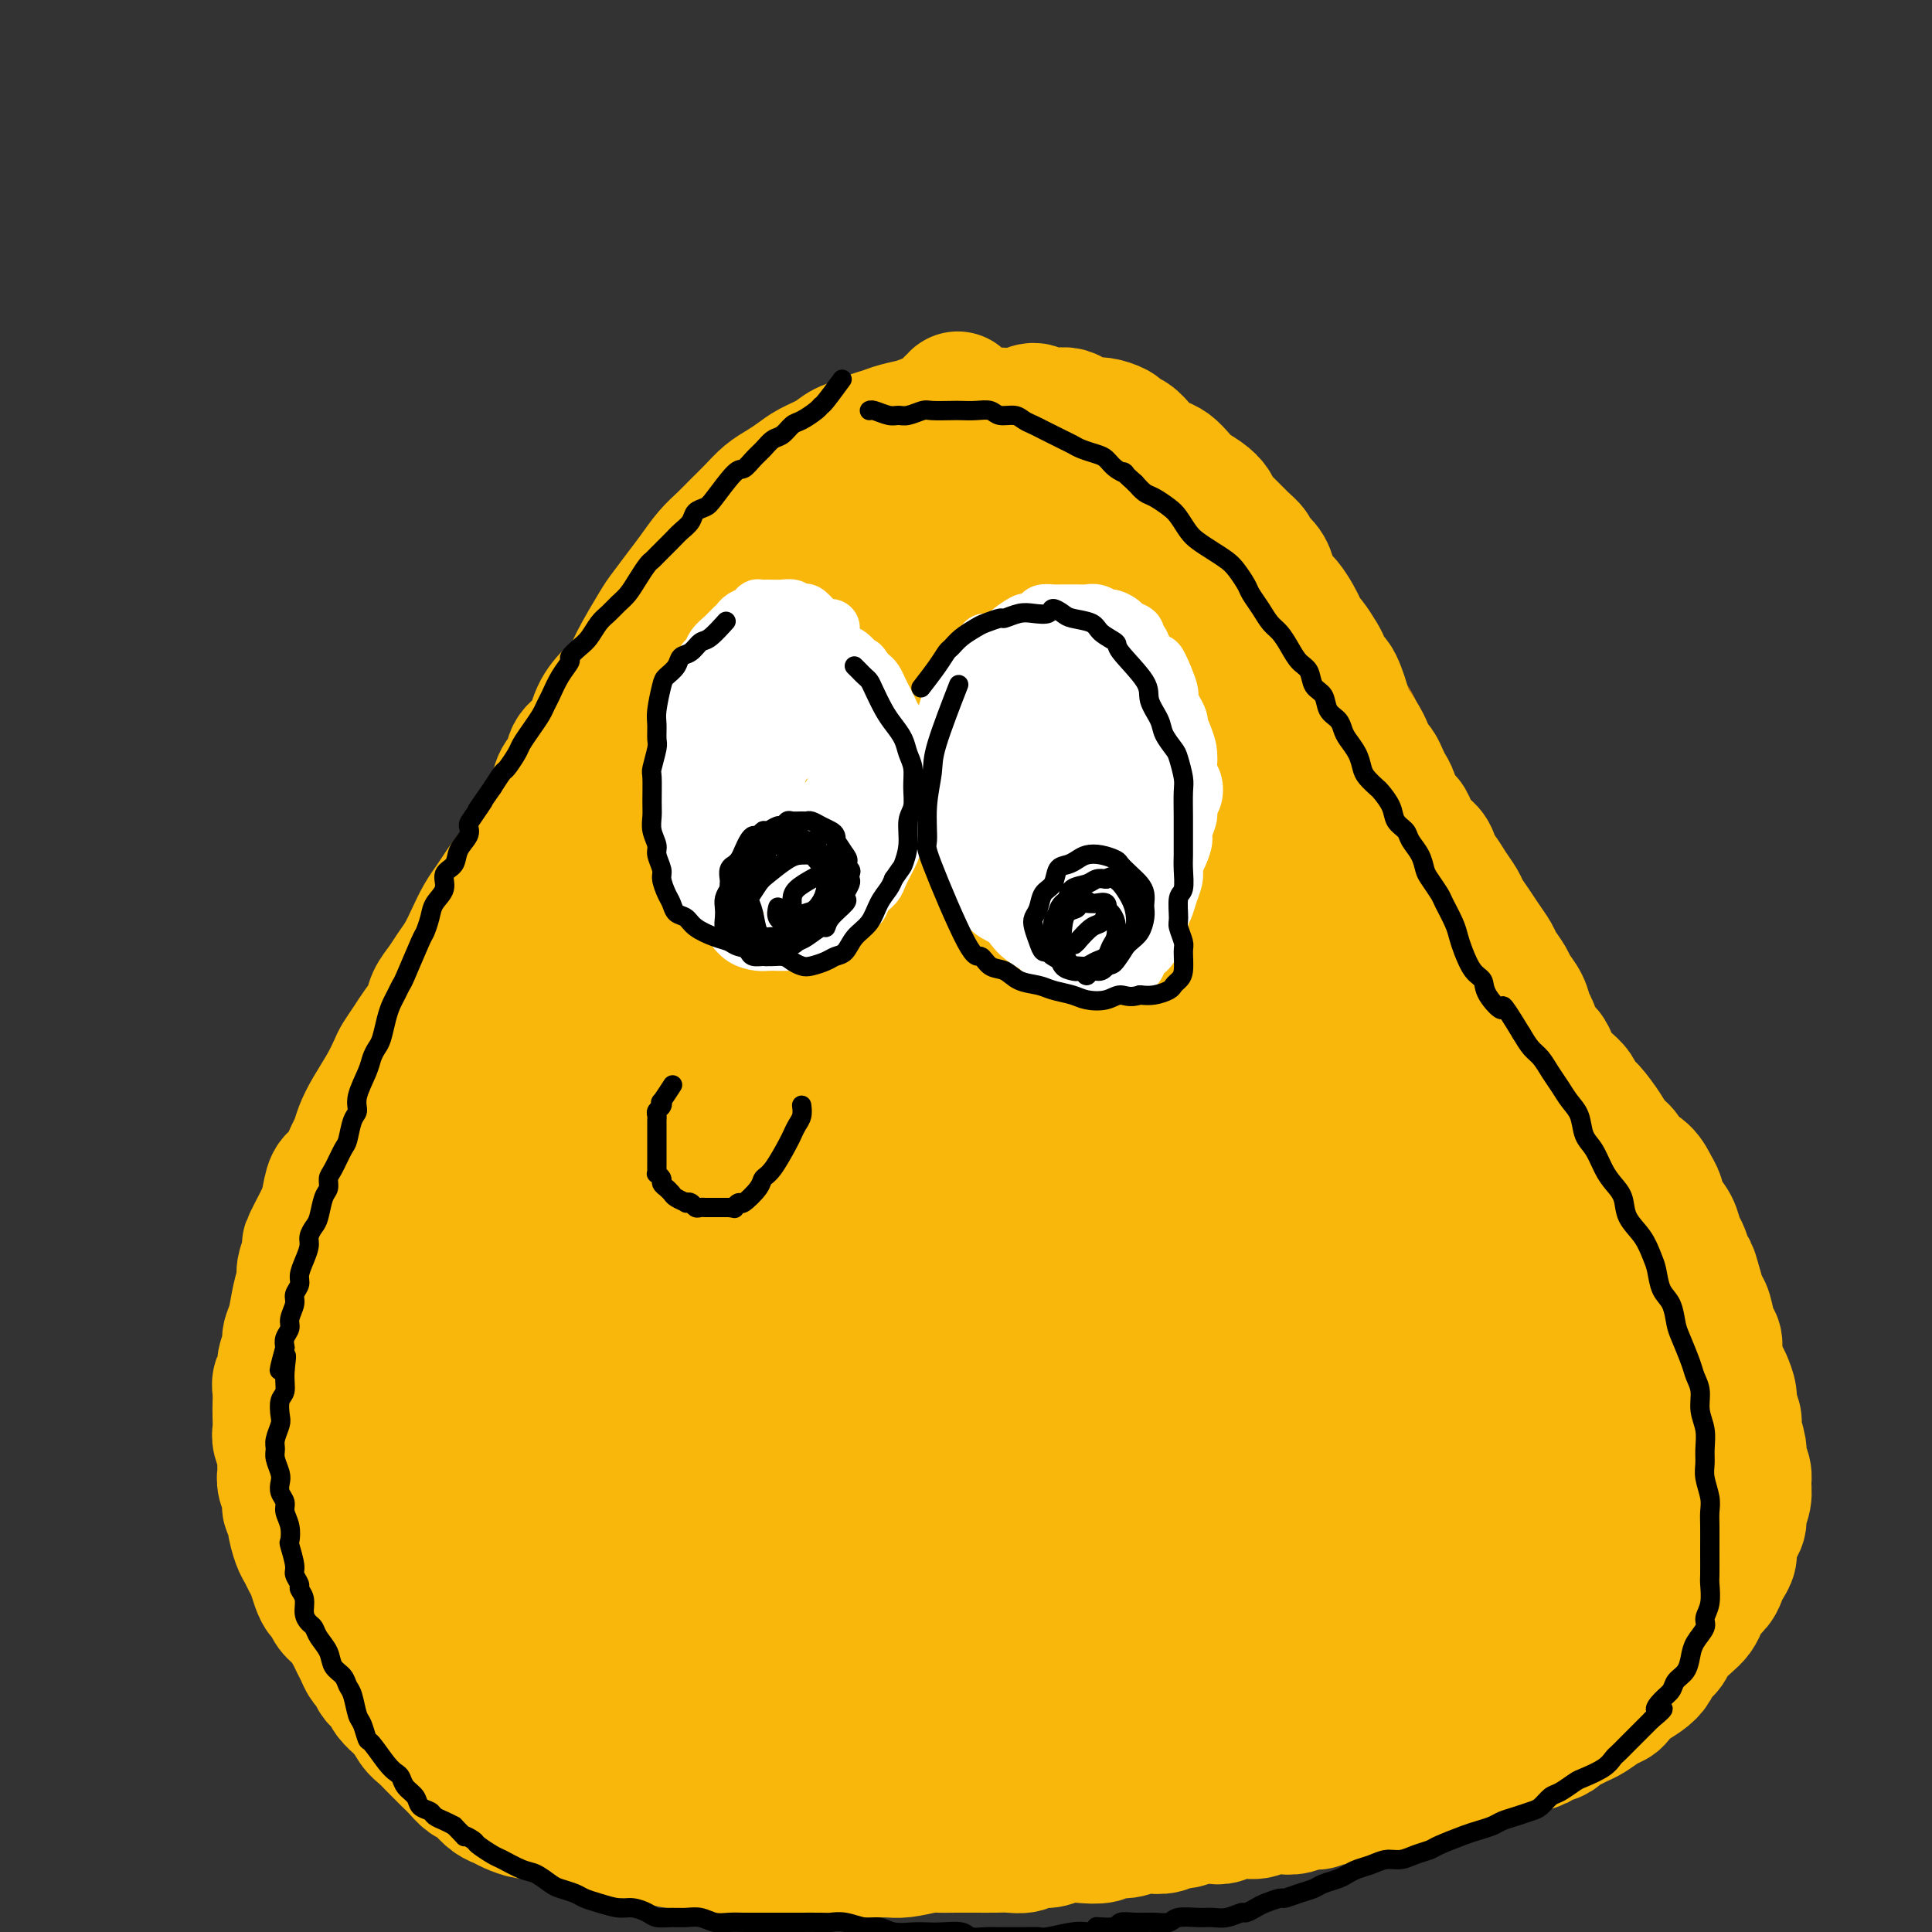 <svg viewBox='0 0 400 400' version='1.1' xmlns='http://www.w3.org/2000/svg' xmlns:xlink='http://www.w3.org/1999/xlink'><rect x="0" y="0" width="400" height="400" fill="#333333" stroke="none"/><g fill='none' stroke='rgb(249,183,11)' stroke-width='20' stroke-linecap='round' stroke-linejoin='round'><path d='M100,328c-0.089,0.292 -0.179,0.585 0,0c0.179,-0.585 0.625,-2.046 1,-3c0.375,-0.954 0.678,-1.400 1,-2c0.322,-0.600 0.663,-1.352 1,-2c0.337,-0.648 0.672,-1.191 1,-2c0.328,-0.809 0.650,-1.885 1,-3c0.350,-1.115 0.727,-2.269 1,-3c0.273,-0.731 0.440,-1.037 1,-2c0.560,-0.963 1.512,-2.581 2,-4c0.488,-1.419 0.512,-2.637 1,-4c0.488,-1.363 1.441,-2.870 2,-4c0.559,-1.130 0.724,-1.884 1,-3c0.276,-1.116 0.665,-2.594 1,-4c0.335,-1.406 0.618,-2.742 1,-4c0.382,-1.258 0.865,-2.440 2,-5c1.135,-2.560 2.922,-6.497 4,-9c1.078,-2.503 1.447,-3.571 2,-5c0.553,-1.429 1.290,-3.217 2,-5c0.710,-1.783 1.394,-3.560 2,-5c0.606,-1.440 1.135,-2.544 2,-4c0.865,-1.456 2.067,-3.266 3,-5c0.933,-1.734 1.597,-3.393 2,-5c0.403,-1.607 0.545,-3.164 1,-5c0.455,-1.836 1.224,-3.952 2,-6c0.776,-2.048 1.560,-4.028 2,-6c0.440,-1.972 0.537,-3.937 1,-6c0.463,-2.063 1.293,-4.225 2,-6c0.707,-1.775 1.293,-3.164 2,-5c0.707,-1.836 1.536,-4.120 2,-6c0.464,-1.880 0.562,-3.355 1,-5c0.438,-1.645 1.217,-3.459 2,-5c0.783,-1.541 1.570,-2.810 2,-4c0.430,-1.190 0.502,-2.302 1,-4c0.498,-1.698 1.422,-3.981 2,-5c0.578,-1.019 0.809,-0.774 1,-1c0.191,-0.226 0.340,-0.922 0,0c-0.340,0.922 -1.170,3.461 -2,6'/><path d='M153,187c-0.511,1.666 -1.289,3.332 -2,5c-0.711,1.668 -1.355,3.339 -2,5c-0.645,1.661 -1.289,3.313 -2,5c-0.711,1.687 -1.488,3.408 -2,5c-0.512,1.592 -0.759,3.054 -2,6c-1.241,2.946 -3.476,7.375 -5,10c-1.524,2.625 -2.337,3.447 -3,5c-0.663,1.553 -1.175,3.838 -2,6c-0.825,2.162 -1.964,4.202 -3,6c-1.036,1.798 -1.969,3.354 -3,5c-1.031,1.646 -2.159,3.380 -3,5c-0.841,1.620 -1.395,3.125 -2,5c-0.605,1.875 -1.262,4.121 -2,6c-0.738,1.879 -1.558,3.390 -2,5c-0.442,1.610 -0.507,3.319 -1,5c-0.493,1.681 -1.415,3.333 -2,5c-0.585,1.667 -0.832,3.349 -1,5c-0.168,1.651 -0.257,3.272 -1,5c-0.743,1.728 -2.139,3.562 -3,5c-0.861,1.438 -1.185,2.481 -2,4c-0.815,1.519 -2.120,3.513 -3,5c-0.880,1.487 -1.336,2.467 -2,4c-0.664,1.533 -1.536,3.618 -2,5c-0.464,1.382 -0.521,2.061 -1,3c-0.479,0.939 -1.382,2.137 -2,3c-0.618,0.863 -0.951,1.392 -1,2c-0.049,0.608 0.187,1.295 0,2c-0.187,0.705 -0.796,1.429 -1,2c-0.204,0.571 -0.003,0.988 0,1c0.003,0.012 -0.191,-0.381 0,0c0.191,0.381 0.769,1.538 1,2c0.231,0.462 0.116,0.231 0,0'/></g>
<g fill='none' stroke='rgb(194,111,1)' stroke-width='28' stroke-linecap='round' stroke-linejoin='round'><path d='M89,323c-0.083,0.406 -0.167,0.811 0,0c0.167,-0.811 0.584,-2.839 1,-4c0.416,-1.161 0.829,-1.455 1,-2c0.171,-0.545 0.098,-1.341 0,-2c-0.098,-0.659 -0.220,-1.180 0,-2c0.220,-0.820 0.784,-1.941 1,-3c0.216,-1.059 0.085,-2.058 0,-3c-0.085,-0.942 -0.125,-1.826 0,-3c0.125,-1.174 0.414,-2.638 1,-4c0.586,-1.362 1.469,-2.622 2,-4c0.531,-1.378 0.710,-2.875 1,-4c0.290,-1.125 0.693,-1.879 1,-3c0.307,-1.121 0.520,-2.610 1,-4c0.480,-1.390 1.227,-2.682 2,-4c0.773,-1.318 1.573,-2.663 2,-4c0.427,-1.337 0.481,-2.665 1,-4c0.519,-1.335 1.504,-2.677 2,-4c0.496,-1.323 0.504,-2.625 1,-4c0.496,-1.375 1.481,-2.821 2,-4c0.519,-1.179 0.572,-2.090 1,-3c0.428,-0.910 1.232,-1.818 2,-3c0.768,-1.182 1.500,-2.639 2,-4c0.500,-1.361 0.768,-2.625 1,-4c0.232,-1.375 0.429,-2.861 1,-4c0.571,-1.139 1.518,-1.931 2,-3c0.482,-1.069 0.499,-2.414 1,-4c0.501,-1.586 1.485,-3.413 2,-5c0.515,-1.587 0.560,-2.934 1,-4c0.440,-1.066 1.276,-1.852 2,-3c0.724,-1.148 1.335,-2.660 2,-4c0.665,-1.340 1.385,-2.510 2,-4c0.615,-1.490 1.124,-3.301 2,-5c0.876,-1.699 2.118,-3.285 3,-5c0.882,-1.715 1.403,-3.558 2,-5c0.597,-1.442 1.268,-2.482 2,-4c0.732,-1.518 1.523,-3.516 2,-5c0.477,-1.484 0.638,-2.456 2,-5c1.362,-2.544 3.923,-6.660 5,-9c1.077,-2.340 0.670,-2.906 1,-4c0.330,-1.094 1.396,-2.718 2,-4c0.604,-1.282 0.744,-2.224 1,-3c0.256,-0.776 0.628,-1.388 1,-2'/><path d='M150,165c8.044,-19.199 2.155,-7.197 0,-3c-2.155,4.197 -0.577,0.589 0,-1c0.577,-1.589 0.154,-1.160 0,-1c-0.154,0.160 -0.038,0.050 0,0c0.038,-0.050 -0.001,-0.039 0,0c0.001,0.039 0.043,0.108 0,0c-0.043,-0.108 -0.171,-0.392 -1,0c-0.829,0.392 -2.357,1.461 -3,3c-0.643,1.539 -0.399,3.547 -1,5c-0.601,1.453 -2.047,2.349 -3,4c-0.953,1.651 -1.413,4.057 -2,6c-0.587,1.943 -1.301,3.422 -2,5c-0.699,1.578 -1.382,3.253 -2,5c-0.618,1.747 -1.169,3.566 -2,6c-0.831,2.434 -1.940,5.485 -3,8c-1.060,2.515 -2.069,4.495 -3,7c-0.931,2.505 -1.784,5.534 -3,8c-1.216,2.466 -2.795,4.367 -4,7c-1.205,2.633 -2.037,5.998 -3,9c-0.963,3.002 -2.059,5.642 -3,8c-0.941,2.358 -1.729,4.436 -3,7c-1.271,2.564 -3.027,5.615 -4,8c-0.973,2.385 -1.164,4.103 -2,6c-0.836,1.897 -2.317,3.972 -3,6c-0.683,2.028 -0.568,4.008 -1,6c-0.432,1.992 -1.411,3.994 -2,6c-0.589,2.006 -0.788,4.014 -1,6c-0.212,1.986 -0.438,3.948 -1,6c-0.562,2.052 -1.460,4.193 -2,6c-0.540,1.807 -0.722,3.279 -1,5c-0.278,1.721 -0.652,3.692 -1,5c-0.348,1.308 -0.672,1.954 -1,3c-0.328,1.046 -0.662,2.494 -1,4c-0.338,1.506 -0.682,3.071 -1,4c-0.318,0.929 -0.611,1.222 -1,2c-0.389,0.778 -0.875,2.042 -1,3c-0.125,0.958 0.110,1.610 0,2c-0.110,0.390 -0.566,0.517 -1,1c-0.434,0.483 -0.848,1.322 -1,2c-0.152,0.678 -0.044,1.194 0,0c0.044,-1.194 0.022,-4.097 0,-7'/><path d='M87,322c-0.219,-1.485 -0.266,-2.699 0,-4c0.266,-1.301 0.844,-2.691 1,-4c0.156,-1.309 -0.111,-2.537 0,-4c0.111,-1.463 0.600,-3.162 1,-5c0.400,-1.838 0.712,-3.816 1,-6c0.288,-2.184 0.552,-4.576 1,-6c0.448,-1.424 1.079,-1.880 2,-5c0.921,-3.120 2.133,-8.902 3,-12c0.867,-3.098 1.390,-3.510 2,-5c0.610,-1.490 1.308,-4.056 2,-6c0.692,-1.944 1.379,-3.264 2,-5c0.621,-1.736 1.178,-3.886 2,-6c0.822,-2.114 1.911,-4.190 3,-6c1.089,-1.810 2.179,-3.354 3,-5c0.821,-1.646 1.375,-3.394 2,-5c0.625,-1.606 1.323,-3.069 2,-5c0.677,-1.931 1.335,-4.328 2,-6c0.665,-1.672 1.337,-2.619 2,-4c0.663,-1.381 1.318,-3.198 2,-5c0.682,-1.802 1.390,-3.591 2,-5c0.610,-1.409 1.122,-2.438 2,-4c0.878,-1.562 2.123,-3.657 3,-5c0.877,-1.343 1.387,-1.935 2,-3c0.613,-1.065 1.330,-2.602 2,-4c0.670,-1.398 1.295,-2.657 2,-4c0.705,-1.343 1.491,-2.768 2,-4c0.509,-1.232 0.741,-2.270 1,-3c0.259,-0.730 0.545,-1.154 1,-2c0.455,-0.846 1.080,-2.116 2,-4c0.920,-1.884 2.134,-4.381 3,-6c0.866,-1.619 1.383,-2.359 2,-3c0.617,-0.641 1.334,-1.182 2,-2c0.666,-0.818 1.279,-1.914 2,-3c0.721,-1.086 1.548,-2.163 2,-3c0.452,-0.837 0.530,-1.435 1,-2c0.470,-0.565 1.333,-1.096 2,-2c0.667,-0.904 1.136,-2.182 2,-3c0.864,-0.818 2.121,-1.177 3,-2c0.879,-0.823 1.380,-2.112 2,-3c0.620,-0.888 1.360,-1.376 2,-2c0.640,-0.624 1.182,-1.384 2,-2c0.818,-0.616 1.913,-1.089 3,-2c1.087,-0.911 2.168,-2.260 3,-3c0.832,-0.740 1.416,-0.870 2,-1'/><path d='M172,141c4.701,-5.058 2.453,-2.702 2,-2c-0.453,0.702 0.890,-0.249 2,-1c1.110,-0.751 1.986,-1.300 3,-2c1.014,-0.700 2.165,-1.549 3,-2c0.835,-0.451 1.355,-0.502 2,-1c0.645,-0.498 1.417,-1.443 2,-2c0.583,-0.557 0.978,-0.727 2,-1c1.022,-0.273 2.670,-0.651 4,-1c1.330,-0.349 2.341,-0.671 3,-1c0.659,-0.329 0.966,-0.667 2,-1c1.034,-0.333 2.794,-0.663 4,-1c1.206,-0.337 1.859,-0.683 3,-1c1.141,-0.317 2.769,-0.606 4,-1c1.231,-0.394 2.066,-0.894 3,-1c0.934,-0.106 1.967,0.182 3,0c1.033,-0.182 2.065,-0.833 3,-1c0.935,-0.167 1.774,0.151 3,0c1.226,-0.151 2.841,-0.772 4,-1c1.159,-0.228 1.862,-0.062 3,0c1.138,0.062 2.711,0.020 4,0c1.289,-0.020 2.292,-0.016 3,0c0.708,0.016 1.119,0.046 2,0c0.881,-0.046 2.231,-0.167 3,0c0.769,0.167 0.958,0.621 2,1c1.042,0.379 2.937,0.683 4,1c1.063,0.317 1.295,0.646 2,1c0.705,0.354 1.883,0.731 3,1c1.117,0.269 2.172,0.428 3,1c0.828,0.572 1.427,1.557 2,2c0.573,0.443 1.119,0.345 2,1c0.881,0.655 2.098,2.062 3,3c0.902,0.938 1.490,1.405 2,2c0.510,0.595 0.942,1.317 2,2c1.058,0.683 2.740,1.328 4,2c1.260,0.672 2.096,1.372 3,2c0.904,0.628 1.876,1.182 3,2c1.124,0.818 2.399,1.898 3,3c0.601,1.102 0.527,2.227 1,3c0.473,0.773 1.493,1.195 2,2c0.507,0.805 0.502,1.993 1,3c0.498,1.007 1.498,1.833 2,3c0.502,1.167 0.506,2.674 1,4c0.494,1.326 1.479,2.473 2,4c0.521,1.527 0.577,3.436 1,5c0.423,1.564 1.211,2.782 2,4'/><path d='M289,173c1.970,5.269 0.894,4.442 1,5c0.106,0.558 1.394,2.500 2,4c0.606,1.500 0.528,2.557 1,4c0.472,1.443 1.492,3.272 2,5c0.508,1.728 0.503,3.355 1,5c0.497,1.645 1.494,3.310 2,5c0.506,1.690 0.521,3.406 1,5c0.479,1.594 1.424,3.065 2,5c0.576,1.935 0.785,4.333 1,6c0.215,1.667 0.438,2.602 1,4c0.562,1.398 1.464,3.259 2,5c0.536,1.741 0.706,3.363 1,5c0.294,1.637 0.713,3.288 1,5c0.287,1.712 0.443,3.485 1,5c0.557,1.515 1.515,2.771 2,4c0.485,1.229 0.497,2.431 1,4c0.503,1.569 1.496,3.507 2,5c0.504,1.493 0.520,2.543 1,4c0.480,1.457 1.423,3.322 2,5c0.577,1.678 0.788,3.167 1,5c0.212,1.833 0.425,4.008 1,6c0.575,1.992 1.513,3.801 2,5c0.487,1.199 0.523,1.786 1,3c0.477,1.214 1.397,3.053 2,4c0.603,0.947 0.891,1.003 1,1c0.109,-0.003 0.040,-0.064 0,0c-0.040,0.064 -0.053,0.255 0,0c0.053,-0.255 0.170,-0.955 0,-2c-0.170,-1.045 -0.627,-2.434 -1,-4c-0.373,-1.566 -0.662,-3.310 -1,-5c-0.338,-1.690 -0.724,-3.326 -1,-5c-0.276,-1.674 -0.440,-3.387 -1,-5c-0.560,-1.613 -1.515,-3.126 -2,-5c-0.485,-1.874 -0.499,-4.110 -1,-6c-0.501,-1.890 -1.489,-3.435 -2,-5c-0.511,-1.565 -0.545,-3.151 -1,-5c-0.455,-1.849 -1.332,-3.962 -2,-6c-0.668,-2.038 -1.127,-4.000 -2,-6c-0.873,-2.000 -2.159,-4.039 -3,-6c-0.841,-1.961 -1.236,-3.845 -2,-6c-0.764,-2.155 -1.898,-4.580 -3,-7c-1.102,-2.420 -2.172,-4.834 -3,-7c-0.828,-2.166 -1.414,-4.083 -2,-6'/><path d='M297,201c-3.210,-7.517 -2.736,-4.309 -3,-4c-0.264,0.309 -1.268,-2.280 -2,-4c-0.732,-1.720 -1.194,-2.569 -2,-4c-0.806,-1.431 -1.958,-3.443 -3,-5c-1.042,-1.557 -1.974,-2.660 -3,-4c-1.026,-1.340 -2.147,-2.918 -3,-4c-0.853,-1.082 -1.438,-1.668 -2,-3c-0.562,-1.332 -1.100,-3.409 -2,-5c-0.900,-1.591 -2.163,-2.695 -3,-4c-0.837,-1.305 -1.246,-2.810 -2,-4c-0.754,-1.190 -1.851,-2.066 -3,-3c-1.149,-0.934 -2.351,-1.926 -3,-3c-0.649,-1.074 -0.744,-2.230 -2,-4c-1.256,-1.770 -3.672,-4.155 -5,-6c-1.328,-1.845 -1.567,-3.151 -2,-4c-0.433,-0.849 -1.060,-1.243 -2,-2c-0.940,-0.757 -2.194,-1.878 -3,-3c-0.806,-1.122 -1.164,-2.245 -2,-3c-0.836,-0.755 -2.149,-1.143 -3,-2c-0.851,-0.857 -1.238,-2.183 -2,-3c-0.762,-0.817 -1.898,-1.125 -3,-2c-1.102,-0.875 -2.171,-2.318 -3,-3c-0.829,-0.682 -1.419,-0.602 -2,-1c-0.581,-0.398 -1.152,-1.272 -2,-2c-0.848,-0.728 -1.973,-1.309 -3,-2c-1.027,-0.691 -1.955,-1.490 -3,-2c-1.045,-0.510 -2.208,-0.729 -3,-1c-0.792,-0.271 -1.212,-0.594 -2,-1c-0.788,-0.406 -1.943,-0.894 -3,-1c-1.057,-0.106 -2.015,0.172 -3,0c-0.985,-0.172 -1.996,-0.793 -3,-1c-1.004,-0.207 -2.000,0.001 -3,0c-1.000,-0.001 -2.003,-0.213 -3,0c-0.997,0.213 -1.989,0.849 -3,1c-1.011,0.151 -2.040,-0.183 -3,0c-0.960,0.183 -1.849,0.882 -3,1c-1.151,0.118 -2.562,-0.345 -4,0c-1.438,0.345 -2.902,1.499 -4,2c-1.098,0.501 -1.830,0.350 -3,1c-1.170,0.650 -2.778,2.103 -4,3c-1.222,0.897 -2.060,1.240 -3,2c-0.940,0.760 -1.984,1.939 -3,3c-1.016,1.061 -2.004,2.006 -3,3c-0.996,0.994 -1.999,2.037 -3,3c-1.001,0.963 -2.000,1.847 -3,3c-1.000,1.153 -2.000,2.577 -3,4'/><path d='M167,137c-2.843,3.012 -2.450,2.543 -3,3c-0.550,0.457 -2.043,1.840 -3,3c-0.957,1.160 -1.377,2.099 -2,3c-0.623,0.901 -1.451,1.766 -3,4c-1.549,2.234 -3.821,5.836 -5,8c-1.179,2.164 -1.264,2.889 -2,4c-0.736,1.111 -2.122,2.608 -3,4c-0.878,1.392 -1.247,2.679 -2,4c-0.753,1.321 -1.891,2.676 -3,4c-1.109,1.324 -2.188,2.615 -3,4c-0.812,1.385 -1.357,2.862 -2,4c-0.643,1.138 -1.383,1.936 -2,3c-0.617,1.064 -1.110,2.395 -2,4c-0.890,1.605 -2.178,3.486 -3,5c-0.822,1.514 -1.179,2.663 -2,4c-0.821,1.337 -2.107,2.864 -3,4c-0.893,1.136 -1.394,1.882 -2,3c-0.606,1.118 -1.316,2.609 -2,4c-0.684,1.391 -1.342,2.681 -2,4c-0.658,1.319 -1.316,2.666 -2,4c-0.684,1.334 -1.395,2.653 -2,4c-0.605,1.347 -1.105,2.720 -2,4c-0.895,1.280 -2.184,2.466 -3,4c-0.816,1.534 -1.159,3.415 -2,5c-0.841,1.585 -2.178,2.874 -3,4c-0.822,1.126 -1.127,2.090 -2,3c-0.873,0.910 -2.313,1.768 -3,3c-0.687,1.232 -0.621,2.840 -1,4c-0.379,1.160 -1.205,1.871 -2,3c-0.795,1.129 -1.560,2.675 -2,4c-0.440,1.325 -0.555,2.431 -1,4c-0.445,1.569 -1.218,3.603 -2,5c-0.782,1.397 -1.571,2.158 -2,3c-0.429,0.842 -0.496,1.766 -1,3c-0.504,1.234 -1.446,2.778 -2,4c-0.554,1.222 -0.722,2.122 -1,3c-0.278,0.878 -0.666,1.733 -1,3c-0.334,1.267 -0.614,2.947 -1,4c-0.386,1.053 -0.878,1.478 -1,2c-0.122,0.522 0.126,1.140 0,2c-0.126,0.860 -0.625,1.963 -1,3c-0.375,1.037 -0.626,2.010 -1,3c-0.374,0.990 -0.870,1.997 -1,3c-0.130,1.003 0.106,2.001 0,3c-0.106,0.999 -0.553,2.000 -1,3'/><path d='M78,303c-3.184,9.480 -0.643,3.681 0,2c0.643,-1.681 -0.612,0.757 -1,2c-0.388,1.243 0.092,1.293 0,2c-0.092,0.707 -0.757,2.073 -1,3c-0.243,0.927 -0.066,1.417 0,2c0.066,0.583 0.021,1.261 0,2c-0.021,0.739 -0.017,1.540 0,2c0.017,0.460 0.046,0.581 0,1c-0.046,0.419 -0.167,1.138 0,2c0.167,0.862 0.621,1.869 1,3c0.379,1.131 0.683,2.387 1,3c0.317,0.613 0.648,0.584 1,1c0.352,0.416 0.724,1.276 1,2c0.276,0.724 0.455,1.311 1,2c0.545,0.689 1.458,1.479 2,2c0.542,0.521 0.715,0.773 1,1c0.285,0.227 0.682,0.428 1,1c0.318,0.572 0.557,1.515 1,2c0.443,0.485 1.091,0.511 2,1c0.909,0.489 2.078,1.441 3,2c0.922,0.559 1.596,0.723 2,1c0.404,0.277 0.537,0.666 2,1c1.463,0.334 4.254,0.614 6,1c1.746,0.386 2.445,0.877 3,1c0.555,0.123 0.967,-0.121 2,0c1.033,0.121 2.688,0.606 4,1c1.312,0.394 2.280,0.698 3,1c0.720,0.302 1.193,0.602 2,1c0.807,0.398 1.950,0.895 3,1c1.050,0.105 2.009,-0.183 3,0c0.991,0.183 2.015,0.837 3,1c0.985,0.163 1.932,-0.164 3,0c1.068,0.164 2.257,0.818 3,1c0.743,0.182 1.041,-0.110 2,0c0.959,0.110 2.580,0.622 4,1c1.420,0.378 2.637,0.622 4,1c1.363,0.378 2.870,0.890 4,1c1.130,0.110 1.883,-0.182 3,0c1.117,0.182 2.598,0.836 4,1c1.402,0.164 2.724,-0.163 4,0c1.276,0.163 2.507,0.817 4,1c1.493,0.183 3.248,-0.105 5,0c1.752,0.105 3.501,0.601 5,1c1.499,0.399 2.750,0.699 4,1'/><path d='M173,358c13.382,2.566 5.838,0.480 4,0c-1.838,-0.480 2.029,0.645 4,1c1.971,0.355 2.044,-0.058 3,0c0.956,0.058 2.794,0.589 4,1c1.206,0.411 1.781,0.702 3,1c1.219,0.298 3.082,0.602 4,1c0.918,0.398 0.892,0.891 2,1c1.108,0.109 3.349,-0.167 5,0c1.651,0.167 2.712,0.778 4,1c1.288,0.222 2.802,0.055 4,0c1.198,-0.055 2.080,0.000 3,0c0.920,-0.000 1.878,-0.056 3,0c1.122,0.056 2.409,0.224 4,0c1.591,-0.224 3.487,-0.841 5,-1c1.513,-0.159 2.644,0.141 4,0c1.356,-0.141 2.935,-0.724 4,-1c1.065,-0.276 1.614,-0.245 4,-1c2.386,-0.755 6.609,-2.295 9,-3c2.391,-0.705 2.950,-0.574 4,-1c1.050,-0.426 2.591,-1.409 4,-2c1.409,-0.591 2.687,-0.791 4,-1c1.313,-0.209 2.661,-0.426 4,-1c1.339,-0.574 2.668,-1.504 4,-2c1.332,-0.496 2.666,-0.556 4,-1c1.334,-0.444 2.666,-1.270 4,-2c1.334,-0.730 2.668,-1.365 4,-2c1.332,-0.635 2.662,-1.272 4,-2c1.338,-0.728 2.683,-1.547 4,-2c1.317,-0.453 2.606,-0.540 4,-1c1.394,-0.460 2.893,-1.292 4,-2c1.107,-0.708 1.822,-1.292 3,-2c1.178,-0.708 2.819,-1.542 4,-2c1.181,-0.458 1.901,-0.542 3,-1c1.099,-0.458 2.578,-1.292 4,-2c1.422,-0.708 2.789,-1.292 4,-2c1.211,-0.708 2.267,-1.539 3,-2c0.733,-0.461 1.145,-0.550 2,-1c0.855,-0.450 2.155,-1.260 3,-2c0.845,-0.740 1.237,-1.408 2,-2c0.763,-0.592 1.899,-1.107 3,-2c1.101,-0.893 2.169,-2.164 3,-3c0.831,-0.836 1.427,-1.238 2,-2c0.573,-0.762 1.123,-1.885 2,-3c0.877,-1.115 2.082,-2.223 3,-3c0.918,-0.777 1.548,-1.222 2,-2c0.452,-0.778 0.726,-1.889 1,-3'/><path d='M338,305c2.113,-2.769 0.896,-1.690 1,-2c0.104,-0.310 1.531,-2.008 2,-3c0.469,-0.992 -0.018,-1.279 0,-2c0.018,-0.721 0.542,-1.876 1,-3c0.458,-1.124 0.852,-2.218 1,-3c0.148,-0.782 0.050,-1.251 0,-2c-0.050,-0.749 -0.054,-1.779 0,-3c0.054,-1.221 0.165,-2.633 0,-4c-0.165,-1.367 -0.606,-2.689 -1,-4c-0.394,-1.311 -0.739,-2.612 -1,-4c-0.261,-1.388 -0.436,-2.864 -1,-4c-0.564,-1.136 -1.515,-1.930 -2,-3c-0.485,-1.070 -0.503,-2.414 -1,-4c-0.497,-1.586 -1.474,-3.414 -2,-5c-0.526,-1.586 -0.602,-2.931 -1,-4c-0.398,-1.069 -1.119,-1.861 -2,-3c-0.881,-1.139 -1.923,-2.625 -3,-4c-1.077,-1.375 -2.189,-2.640 -3,-4c-0.811,-1.360 -1.319,-2.814 -2,-4c-0.681,-1.186 -1.533,-2.102 -2,-3c-0.467,-0.898 -0.548,-1.777 -1,-3c-0.452,-1.223 -1.276,-2.791 -2,-4c-0.724,-1.209 -1.349,-2.060 -2,-3c-0.651,-0.940 -1.329,-1.969 -2,-3c-0.671,-1.031 -1.335,-2.064 -2,-3c-0.665,-0.936 -1.333,-1.774 -2,-3c-0.667,-1.226 -1.335,-2.839 -2,-4c-0.665,-1.161 -1.328,-1.871 -2,-3c-0.672,-1.129 -1.353,-2.678 -2,-4c-0.647,-1.322 -1.262,-2.416 -2,-4c-0.738,-1.584 -1.601,-3.659 -2,-5c-0.399,-1.341 -0.334,-1.947 -1,-3c-0.666,-1.053 -2.064,-2.552 -3,-4c-0.936,-1.448 -1.409,-2.844 -2,-4c-0.591,-1.156 -1.299,-2.072 -2,-3c-0.701,-0.928 -1.396,-1.869 -2,-3c-0.604,-1.131 -1.117,-2.451 -2,-4c-0.883,-1.549 -2.138,-3.327 -3,-5c-0.862,-1.673 -1.332,-3.241 -2,-5c-0.668,-1.759 -1.533,-3.709 -2,-5c-0.467,-1.291 -0.537,-1.923 -1,-3c-0.463,-1.077 -1.320,-2.598 -2,-4c-0.680,-1.402 -1.183,-2.685 -2,-4c-0.817,-1.315 -1.948,-2.661 -3,-4c-1.052,-1.339 -2.026,-2.669 -3,-4'/><path d='M271,143c-10.049,-18.027 -3.671,-7.095 -2,-4c1.671,3.095 -1.366,-1.649 -3,-4c-1.634,-2.351 -1.864,-2.310 -3,-4c-1.136,-1.690 -3.176,-5.110 -4,-7c-0.824,-1.890 -0.432,-2.249 -1,-3c-0.568,-0.751 -2.095,-1.892 -3,-3c-0.905,-1.108 -1.187,-2.181 -2,-3c-0.813,-0.819 -2.156,-1.384 -3,-2c-0.844,-0.616 -1.189,-1.282 -2,-2c-0.811,-0.718 -2.089,-1.487 -3,-2c-0.911,-0.513 -1.455,-0.768 -2,-1c-0.545,-0.232 -1.091,-0.440 -2,-1c-0.909,-0.560 -2.181,-1.472 -3,-2c-0.819,-0.528 -1.186,-0.671 -2,-1c-0.814,-0.329 -2.076,-0.844 -3,-1c-0.924,-0.156 -1.511,0.045 -2,0c-0.489,-0.045 -0.878,-0.338 -2,-1c-1.122,-0.662 -2.975,-1.694 -4,-2c-1.025,-0.306 -1.222,0.114 -2,0c-0.778,-0.114 -2.137,-0.764 -3,-1c-0.863,-0.236 -1.231,-0.059 -2,0c-0.769,0.059 -1.938,0.001 -3,0c-1.062,-0.001 -2.017,0.056 -3,0c-0.983,-0.056 -1.995,-0.226 -3,0c-1.005,0.226 -2.004,0.847 -3,1c-0.996,0.153 -1.987,-0.162 -3,0c-1.013,0.162 -2.046,0.802 -3,1c-0.954,0.198 -1.830,-0.046 -3,0c-1.170,0.046 -2.634,0.382 -4,1c-1.366,0.618 -2.633,1.520 -4,2c-1.367,0.480 -2.834,0.540 -4,1c-1.166,0.460 -2.030,1.320 -3,2c-0.970,0.680 -2.047,1.182 -3,2c-0.953,0.818 -1.781,1.954 -3,3c-1.219,1.046 -2.829,2.003 -4,3c-1.171,0.997 -1.903,2.034 -3,3c-1.097,0.966 -2.559,1.861 -4,3c-1.441,1.139 -2.860,2.522 -4,4c-1.140,1.478 -1.999,3.053 -3,4c-1.001,0.947 -2.144,1.267 -3,2c-0.856,0.733 -1.426,1.879 -2,3c-0.574,1.121 -1.154,2.218 -2,3c-0.846,0.782 -1.959,1.249 -3,2c-1.041,0.751 -2.012,1.786 -3,3c-0.988,1.214 -1.994,2.607 -3,4'/><path d='M142,146c-6.099,6.215 -2.847,3.254 -2,3c0.847,-0.254 -0.713,2.199 -2,4c-1.287,1.801 -2.302,2.950 -3,4c-0.698,1.050 -1.079,2.002 -2,3c-0.921,0.998 -2.381,2.041 -3,3c-0.619,0.959 -0.395,1.834 -1,3c-0.605,1.166 -2.039,2.621 -3,4c-0.961,1.379 -1.450,2.680 -2,4c-0.550,1.320 -1.162,2.659 -2,4c-0.838,1.341 -1.901,2.684 -3,4c-1.099,1.316 -2.234,2.607 -3,4c-0.766,1.393 -1.164,2.889 -2,4c-0.836,1.111 -2.110,1.836 -3,3c-0.890,1.164 -1.396,2.765 -2,4c-0.604,1.235 -1.307,2.103 -2,3c-0.693,0.897 -1.378,1.822 -2,3c-0.622,1.178 -1.183,2.608 -2,4c-0.817,1.392 -1.891,2.746 -3,4c-1.109,1.254 -2.252,2.408 -3,4c-0.748,1.592 -1.102,3.622 -2,5c-0.898,1.378 -2.339,2.105 -3,3c-0.661,0.895 -0.543,1.957 -1,3c-0.457,1.043 -1.488,2.067 -2,3c-0.512,0.933 -0.503,1.776 -1,3c-0.497,1.224 -1.498,2.830 -2,4c-0.502,1.170 -0.506,1.906 -1,3c-0.494,1.094 -1.480,2.547 -2,4c-0.520,1.453 -0.574,2.906 -1,4c-0.426,1.094 -1.224,1.830 -2,3c-0.776,1.170 -1.532,2.774 -2,4c-0.468,1.226 -0.650,2.074 -1,3c-0.350,0.926 -0.868,1.930 -1,3c-0.132,1.070 0.123,2.206 0,3c-0.123,0.794 -0.625,1.248 -1,2c-0.375,0.752 -0.625,1.804 -1,3c-0.375,1.196 -0.875,2.535 -1,4c-0.125,1.465 0.125,3.054 0,4c-0.125,0.946 -0.625,1.249 -1,2c-0.375,0.751 -0.625,1.951 -1,3c-0.375,1.049 -0.875,1.947 -1,3c-0.125,1.053 0.124,2.260 0,3c-0.124,0.740 -0.621,1.013 -1,3c-0.379,1.987 -0.641,5.689 -1,8c-0.359,2.311 -0.817,3.232 -1,4c-0.183,0.768 -0.092,1.384 0,2'/><path d='M67,304c-1.379,7.403 -0.328,3.909 0,3c0.328,-0.909 -0.069,0.765 0,2c0.069,1.235 0.602,2.029 1,3c0.398,0.971 0.659,2.118 1,3c0.341,0.882 0.762,1.500 1,2c0.238,0.500 0.294,0.881 1,2c0.706,1.119 2.061,2.975 3,4c0.939,1.025 1.463,1.218 2,2c0.537,0.782 1.087,2.152 2,3c0.913,0.848 2.187,1.174 3,2c0.813,0.826 1.163,2.150 2,3c0.837,0.850 2.162,1.224 3,2c0.838,0.776 1.190,1.955 2,3c0.810,1.045 2.080,1.958 3,3c0.920,1.042 1.492,2.215 2,3c0.508,0.785 0.953,1.183 2,2c1.047,0.817 2.695,2.053 4,3c1.305,0.947 2.268,1.606 3,2c0.732,0.394 1.234,0.524 2,1c0.766,0.476 1.798,1.297 3,2c1.202,0.703 2.575,1.287 4,2c1.425,0.713 2.902,1.556 4,2c1.098,0.444 1.816,0.489 3,1c1.184,0.511 2.834,1.487 4,2c1.166,0.513 1.847,0.561 3,1c1.153,0.439 2.776,1.268 4,2c1.224,0.732 2.049,1.367 3,2c0.951,0.633 2.028,1.265 3,2c0.972,0.735 1.838,1.573 3,2c1.162,0.427 2.620,0.443 4,1c1.380,0.557 2.682,1.655 4,2c1.318,0.345 2.653,-0.061 4,0c1.347,0.061 2.708,0.591 4,1c1.292,0.409 2.516,0.698 4,1c1.484,0.302 3.228,0.618 5,1c1.772,0.382 3.572,0.832 5,1c1.428,0.168 2.485,0.056 4,0c1.515,-0.056 3.489,-0.055 5,0c1.511,0.055 2.560,0.165 4,0c1.440,-0.165 3.273,-0.607 5,-1c1.727,-0.393 3.350,-0.739 5,-1c1.650,-0.261 3.329,-0.437 5,-1c1.671,-0.563 3.335,-1.512 5,-2c1.665,-0.488 3.333,-0.516 5,-1c1.667,-0.484 3.333,-1.424 5,-2c1.667,-0.576 3.333,-0.788 5,-1'/><path d='M216,368c6.533,-1.750 5.364,-1.624 6,-2c0.636,-0.376 3.075,-1.255 5,-2c1.925,-0.745 3.336,-1.355 5,-2c1.664,-0.645 3.581,-1.323 5,-2c1.419,-0.677 2.340,-1.351 4,-2c1.660,-0.649 4.057,-1.273 6,-2c1.943,-0.727 3.430,-1.557 5,-2c1.570,-0.443 3.223,-0.499 5,-1c1.777,-0.501 3.678,-1.447 5,-2c1.322,-0.553 2.064,-0.715 5,-2c2.936,-1.285 8.067,-3.694 11,-5c2.933,-1.306 3.669,-1.509 5,-2c1.331,-0.491 3.257,-1.271 5,-2c1.743,-0.729 3.302,-1.405 5,-2c1.698,-0.595 3.535,-1.107 5,-2c1.465,-0.893 2.560,-2.167 4,-3c1.440,-0.833 3.227,-1.224 5,-2c1.773,-0.776 3.531,-1.937 5,-3c1.469,-1.063 2.648,-2.028 4,-3c1.352,-0.972 2.877,-1.952 4,-3c1.123,-1.048 1.844,-2.166 3,-3c1.156,-0.834 2.748,-1.385 4,-2c1.252,-0.615 2.164,-1.293 3,-2c0.836,-0.707 1.597,-1.443 2,-2c0.403,-0.557 0.448,-0.935 1,-1c0.552,-0.065 1.611,0.185 2,0c0.389,-0.185 0.109,-0.804 0,-1c-0.109,-0.196 -0.047,0.030 0,0c0.047,-0.030 0.077,-0.316 0,0c-0.077,0.316 -0.262,1.235 -1,2c-0.738,0.765 -2.028,1.377 -3,2c-0.972,0.623 -1.626,1.256 -2,2c-0.374,0.744 -0.468,1.599 -1,2c-0.532,0.401 -1.504,0.348 -2,1c-0.496,0.652 -0.518,2.009 -1,3c-0.482,0.991 -1.423,1.617 -2,2c-0.577,0.383 -0.788,0.522 -1,1c-0.212,0.478 -0.423,1.293 -1,2c-0.577,0.707 -1.519,1.305 -2,2c-0.481,0.695 -0.500,1.485 -1,2c-0.500,0.515 -1.481,0.754 -2,1c-0.519,0.246 -0.577,0.499 -1,1c-0.423,0.501 -1.212,1.251 -2,2'/><path d='M313,336c-3.518,4.119 -1.312,2.416 -1,2c0.312,-0.416 -1.271,0.456 -2,1c-0.729,0.544 -0.603,0.761 -1,1c-0.397,0.239 -1.317,0.502 -2,1c-0.683,0.498 -1.131,1.232 -2,2c-0.869,0.768 -2.160,1.570 -3,2c-0.840,0.430 -1.229,0.486 -2,1c-0.771,0.514 -1.924,1.485 -3,2c-1.076,0.515 -2.076,0.574 -3,1c-0.924,0.426 -1.772,1.220 -3,2c-1.228,0.780 -2.835,1.547 -4,2c-1.165,0.453 -1.889,0.593 -3,1c-1.111,0.407 -2.608,1.083 -4,2c-1.392,0.917 -2.679,2.076 -4,3c-1.321,0.924 -2.677,1.613 -4,2c-1.323,0.387 -2.615,0.471 -4,1c-1.385,0.529 -2.864,1.504 -4,2c-1.136,0.496 -1.928,0.514 -3,1c-1.072,0.486 -2.423,1.441 -4,2c-1.577,0.559 -3.379,0.724 -5,1c-1.621,0.276 -3.059,0.665 -5,1c-1.941,0.335 -4.384,0.615 -6,1c-1.616,0.385 -2.407,0.873 -4,1c-1.593,0.127 -3.990,-0.109 -6,0c-2.010,0.109 -3.635,0.562 -5,1c-1.365,0.438 -2.471,0.860 -4,1c-1.529,0.140 -3.481,-0.004 -5,0c-1.519,0.004 -2.603,0.155 -4,0c-1.397,-0.155 -3.105,-0.615 -5,-1c-1.895,-0.385 -3.977,-0.696 -6,-1c-2.023,-0.304 -3.988,-0.602 -6,-1c-2.012,-0.398 -4.071,-0.894 -6,-1c-1.929,-0.106 -3.730,0.180 -6,0c-2.270,-0.180 -5.011,-0.825 -7,-1c-1.989,-0.175 -3.226,0.119 -5,0c-1.774,-0.119 -4.083,-0.651 -6,-1c-1.917,-0.349 -3.440,-0.516 -5,-1c-1.560,-0.484 -3.158,-1.285 -5,-2c-1.842,-0.715 -3.930,-1.346 -6,-2c-2.070,-0.654 -4.124,-1.333 -6,-2c-1.876,-0.667 -3.575,-1.322 -5,-2c-1.425,-0.678 -2.578,-1.378 -4,-2c-1.422,-0.622 -3.114,-1.168 -5,-2c-1.886,-0.832 -3.968,-1.952 -6,-3c-2.032,-1.048 -4.016,-2.024 -6,-3'/><path d='M118,348c-7.380,-3.544 -4.330,-3.403 -4,-4c0.330,-0.597 -2.060,-1.932 -4,-3c-1.940,-1.068 -3.430,-1.871 -5,-3c-1.570,-1.129 -3.221,-2.586 -5,-4c-1.779,-1.414 -3.687,-2.787 -5,-4c-1.313,-1.213 -2.029,-2.266 -3,-3c-0.971,-0.734 -2.195,-1.150 -3,-2c-0.805,-0.850 -1.190,-2.133 -2,-3c-0.810,-0.867 -2.045,-1.318 -3,-2c-0.955,-0.682 -1.632,-1.597 -2,-2c-0.368,-0.403 -0.429,-0.295 -1,-1c-0.571,-0.705 -1.654,-2.221 -2,-3c-0.346,-0.779 0.043,-0.819 0,-1c-0.043,-0.181 -0.518,-0.501 0,0c0.518,0.501 2.030,1.825 3,3c0.970,1.175 1.397,2.200 2,3c0.603,0.800 1.380,1.373 2,2c0.620,0.627 1.082,1.307 2,2c0.918,0.693 2.291,1.398 3,2c0.709,0.602 0.755,1.100 1,1c0.245,-0.100 0.688,-0.797 1,-1c0.312,-0.203 0.494,0.089 1,-1c0.506,-1.089 1.336,-3.560 2,-6c0.664,-2.440 1.162,-4.851 2,-7c0.838,-2.149 2.016,-4.037 3,-7c0.984,-2.963 1.773,-7.000 3,-11c1.227,-4.000 2.891,-7.962 4,-11c1.109,-3.038 1.665,-5.151 4,-12c2.335,-6.849 6.451,-18.436 9,-25c2.549,-6.564 3.531,-8.107 5,-11c1.469,-2.893 3.425,-7.136 5,-11c1.575,-3.864 2.770,-7.351 4,-11c1.230,-3.649 2.496,-7.462 4,-11c1.504,-3.538 3.246,-6.802 5,-10c1.754,-3.198 3.520,-6.329 5,-9c1.480,-2.671 2.675,-4.881 4,-7c1.325,-2.119 2.780,-4.147 4,-6c1.220,-1.853 2.206,-3.529 3,-5c0.794,-1.471 1.397,-2.735 2,-4'/><path d='M162,160c4.193,-7.155 3.176,-4.543 3,-4c-0.176,0.543 0.488,-0.983 1,-2c0.512,-1.017 0.870,-1.526 1,-2c0.130,-0.474 0.032,-0.915 0,-1c-0.032,-0.085 0.003,0.184 0,0c-0.003,-0.184 -0.046,-0.821 0,-1c0.046,-0.179 0.179,0.100 -1,1c-1.179,0.900 -3.669,2.420 -5,4c-1.331,1.580 -1.502,3.218 -2,5c-0.498,1.782 -1.321,3.706 -2,6c-0.679,2.294 -1.212,4.957 -2,8c-0.788,3.043 -1.829,6.464 -3,10c-1.171,3.536 -2.472,7.185 -4,11c-1.528,3.815 -3.282,7.795 -5,12c-1.718,4.205 -3.398,8.636 -5,13c-1.602,4.364 -3.126,8.660 -5,13c-1.874,4.340 -4.100,8.723 -6,13c-1.900,4.277 -3.476,8.448 -5,12c-1.524,3.552 -2.997,6.485 -4,9c-1.003,2.515 -1.537,4.611 -2,6c-0.463,1.389 -0.856,2.069 -1,3c-0.144,0.931 -0.040,2.111 0,3c0.040,0.889 0.015,1.486 0,2c-0.015,0.514 -0.021,0.943 0,1c0.021,0.057 0.069,-0.260 0,0c-0.069,0.260 -0.253,1.098 0,1c0.253,-0.098 0.945,-1.130 2,-3c1.055,-1.870 2.474,-4.576 4,-8c1.526,-3.424 3.160,-7.564 5,-12c1.840,-4.436 3.885,-9.167 6,-14c2.115,-4.833 4.300,-9.767 7,-15c2.700,-5.233 5.915,-10.766 9,-16c3.085,-5.234 6.041,-10.169 9,-15c2.959,-4.831 5.920,-9.556 9,-14c3.080,-4.444 6.279,-8.606 9,-12c2.721,-3.394 4.964,-6.020 7,-8c2.036,-1.980 3.865,-3.314 5,-4c1.135,-0.686 1.575,-0.723 2,-1c0.425,-0.277 0.836,-0.793 1,-1c0.164,-0.207 0.082,-0.103 0,0'/></g>
<g fill='none' stroke='rgb(249,183,11)' stroke-width='28' stroke-linecap='round' stroke-linejoin='round'><path d='M161,106c0.092,-0.375 0.184,-0.750 0,0c-0.184,0.750 -0.643,2.626 -1,4c-0.357,1.374 -0.612,2.248 -1,3c-0.388,0.752 -0.908,1.383 -2,3c-1.092,1.617 -2.755,4.221 -4,6c-1.245,1.779 -2.070,2.733 -3,4c-0.930,1.267 -1.963,2.846 -3,4c-1.037,1.154 -2.077,1.883 -3,3c-0.923,1.117 -1.730,2.624 -3,4c-1.270,1.376 -3.004,2.623 -4,4c-0.996,1.377 -1.254,2.885 -2,4c-0.746,1.115 -1.981,1.839 -3,3c-1.019,1.161 -1.824,2.760 -3,4c-1.176,1.240 -2.724,2.120 -4,3c-1.276,0.880 -2.280,1.760 -3,3c-0.720,1.240 -1.154,2.839 -2,4c-0.846,1.161 -2.102,1.885 -3,3c-0.898,1.115 -1.438,2.623 -2,4c-0.562,1.377 -1.148,2.623 -2,4c-0.852,1.377 -1.972,2.885 -3,4c-1.028,1.115 -1.966,1.837 -3,3c-1.034,1.163 -2.164,2.765 -3,4c-0.836,1.235 -1.379,2.101 -2,3c-0.621,0.899 -1.321,1.829 -2,3c-0.679,1.171 -1.338,2.582 -2,4c-0.662,1.418 -1.328,2.844 -2,4c-0.672,1.156 -1.349,2.042 -2,3c-0.651,0.958 -1.276,1.988 -2,3c-0.724,1.012 -1.546,2.004 -2,3c-0.454,0.996 -0.541,1.995 -1,3c-0.459,1.005 -1.291,2.018 -2,3c-0.709,0.982 -1.296,1.935 -2,3c-0.704,1.065 -1.526,2.241 -2,3c-0.474,0.759 -0.599,1.100 -1,2c-0.401,0.900 -1.076,2.361 -2,4c-0.924,1.639 -2.096,3.458 -3,5c-0.904,1.542 -1.541,2.806 -2,4c-0.459,1.194 -0.739,2.319 -1,3c-0.261,0.681 -0.504,0.920 -1,2c-0.496,1.080 -1.246,3.001 -2,4c-0.754,0.999 -1.511,1.077 -2,2c-0.489,0.923 -0.711,2.692 -1,4c-0.289,1.308 -0.644,2.154 -1,3'/><path d='M67,252c-5.283,10.110 -1.989,4.384 -1,3c0.989,-1.384 -0.327,1.573 -1,3c-0.673,1.427 -0.705,1.323 -1,2c-0.295,0.677 -0.854,2.135 -1,3c-0.146,0.865 0.120,1.137 0,2c-0.120,0.863 -0.625,2.318 -1,4c-0.375,1.682 -0.621,3.591 -1,5c-0.379,1.409 -0.890,2.317 -1,3c-0.110,0.683 0.181,1.140 0,2c-0.181,0.860 -0.833,2.121 -1,3c-0.167,0.879 0.151,1.375 0,2c-0.151,0.625 -0.772,1.379 -1,2c-0.228,0.621 -0.062,1.110 0,2c0.062,0.890 0.020,2.182 0,3c-0.020,0.818 -0.020,1.164 0,2c0.020,0.836 0.058,2.164 0,3c-0.058,0.836 -0.213,1.182 0,2c0.213,0.818 0.793,2.110 1,3c0.207,0.890 0.040,1.380 0,2c-0.040,0.620 0.046,1.370 0,2c-0.046,0.630 -0.223,1.139 0,2c0.223,0.861 0.847,2.072 1,3c0.153,0.928 -0.166,1.571 0,2c0.166,0.429 0.818,0.643 1,1c0.182,0.357 -0.106,0.857 0,2c0.106,1.143 0.606,2.929 1,4c0.394,1.071 0.683,1.429 1,2c0.317,0.571 0.663,1.356 1,2c0.337,0.644 0.667,1.145 1,2c0.333,0.855 0.669,2.062 1,3c0.331,0.938 0.656,1.606 1,2c0.344,0.394 0.708,0.514 1,1c0.292,0.486 0.512,1.337 1,2c0.488,0.663 1.244,1.137 2,2c0.756,0.863 1.512,2.114 2,3c0.488,0.886 0.708,1.407 1,2c0.292,0.593 0.655,1.258 1,2c0.345,0.742 0.670,1.560 1,2c0.330,0.440 0.665,0.502 1,1c0.335,0.498 0.671,1.433 1,2c0.329,0.567 0.652,0.768 1,1c0.348,0.232 0.722,0.495 1,1c0.278,0.505 0.459,1.251 1,2c0.541,0.749 1.440,1.500 2,2c0.560,0.500 0.780,0.750 1,1'/><path d='M84,354c2.975,4.152 1.412,1.531 1,1c-0.412,-0.531 0.326,1.026 1,2c0.674,0.974 1.283,1.363 2,2c0.717,0.637 1.543,1.522 2,2c0.457,0.478 0.546,0.548 1,1c0.454,0.452 1.273,1.286 2,2c0.727,0.714 1.364,1.308 2,2c0.636,0.692 1.273,1.481 2,2c0.727,0.519 1.545,0.769 2,1c0.455,0.231 0.549,0.444 1,1c0.451,0.556 1.261,1.455 2,2c0.739,0.545 1.409,0.737 2,1c0.591,0.263 1.103,0.596 2,1c0.897,0.404 2.179,0.878 3,1c0.821,0.122 1.181,-0.107 2,0c0.819,0.107 2.096,0.551 3,1c0.904,0.449 1.436,0.904 2,1c0.564,0.096 1.160,-0.166 2,0c0.840,0.166 1.923,0.761 3,1c1.077,0.239 2.146,0.121 3,0c0.854,-0.121 1.492,-0.244 2,0c0.508,0.244 0.885,0.854 2,1c1.115,0.146 2.969,-0.172 4,0c1.031,0.172 1.239,0.835 2,1c0.761,0.165 2.077,-0.167 3,0c0.923,0.167 1.455,0.833 2,1c0.545,0.167 1.104,-0.166 2,0c0.896,0.166 2.131,0.829 3,1c0.869,0.171 1.373,-0.150 2,0c0.627,0.150 1.378,0.772 2,1c0.622,0.228 1.114,0.061 2,0c0.886,-0.061 2.166,-0.016 3,0c0.834,0.016 1.224,0.004 2,0c0.776,-0.004 1.940,-0.001 3,0c1.060,0.001 2.016,0.000 3,0c0.984,-0.000 1.995,-0.000 3,0c1.005,0.000 2.002,0.000 3,0c0.998,-0.000 1.996,0.000 3,0c1.004,-0.000 2.016,-0.000 3,0c0.984,0.000 1.942,0.001 3,0c1.058,-0.001 2.217,-0.003 3,0c0.783,0.003 1.189,0.011 2,0c0.811,-0.011 2.026,-0.041 3,0c0.974,0.041 1.707,0.155 3,0c1.293,-0.155 3.147,-0.577 5,-1'/><path d='M192,382c7.355,-0.155 3.741,-0.042 3,0c-0.741,0.042 1.391,0.012 3,0c1.609,-0.012 2.695,-0.007 4,0c1.305,0.007 2.828,0.017 4,0c1.172,-0.017 1.993,-0.061 3,0c1.007,0.061 2.201,0.226 3,0c0.799,-0.226 1.205,-0.844 2,-1c0.795,-0.156 1.980,0.150 3,0c1.020,-0.150 1.876,-0.757 3,-1c1.124,-0.243 2.518,-0.121 4,0c1.482,0.121 3.053,0.242 4,0c0.947,-0.242 1.268,-0.848 2,-1c0.732,-0.152 1.873,0.152 3,0c1.127,-0.152 2.241,-0.758 3,-1c0.759,-0.242 1.165,-0.121 2,0c0.835,0.121 2.100,0.242 3,0c0.900,-0.242 1.434,-0.848 2,-1c0.566,-0.152 1.165,0.152 2,0c0.835,-0.152 1.908,-0.758 3,-1c1.092,-0.242 2.203,-0.121 3,0c0.797,0.121 1.280,0.242 2,0c0.720,-0.242 1.677,-0.849 3,-1c1.323,-0.151 3.013,0.152 4,0c0.987,-0.152 1.272,-0.759 2,-1c0.728,-0.241 1.900,-0.116 3,0c1.100,0.116 2.128,0.223 3,0c0.872,-0.223 1.589,-0.777 2,-1c0.411,-0.223 0.514,-0.115 1,0c0.486,0.115 1.353,0.237 2,0c0.647,-0.237 1.075,-0.833 2,-1c0.925,-0.167 2.347,0.095 3,0c0.653,-0.095 0.535,-0.548 1,-1c0.465,-0.452 1.512,-0.905 2,-1c0.488,-0.095 0.417,0.168 1,0c0.583,-0.168 1.821,-0.767 3,-1c1.179,-0.233 2.298,-0.100 3,0c0.702,0.100 0.987,0.167 2,0c1.013,-0.167 2.755,-0.570 4,-1c1.245,-0.430 1.994,-0.889 3,-1c1.006,-0.111 2.269,0.125 3,0c0.731,-0.125 0.931,-0.611 2,-1c1.069,-0.389 3.008,-0.682 4,-1c0.992,-0.318 1.036,-0.663 2,-1c0.964,-0.337 2.847,-0.668 4,-1c1.153,-0.332 1.577,-0.666 2,-1'/><path d='M314,362c7.433,-2.035 3.017,-1.123 2,-1c-1.017,0.123 1.366,-0.545 3,-1c1.634,-0.455 2.520,-0.698 3,-1c0.480,-0.302 0.555,-0.662 1,-1c0.445,-0.338 1.261,-0.654 2,-1c0.739,-0.346 1.402,-0.722 2,-1c0.598,-0.278 1.132,-0.459 2,-1c0.868,-0.541 2.070,-1.443 3,-2c0.930,-0.557 1.587,-0.768 2,-1c0.413,-0.232 0.582,-0.485 1,-1c0.418,-0.515 1.086,-1.293 2,-2c0.914,-0.707 2.074,-1.343 3,-2c0.926,-0.657 1.617,-1.334 2,-2c0.383,-0.666 0.459,-1.319 1,-2c0.541,-0.681 1.546,-1.390 2,-2c0.454,-0.610 0.358,-1.122 1,-2c0.642,-0.878 2.021,-2.122 3,-3c0.979,-0.878 1.558,-1.390 2,-2c0.442,-0.610 0.748,-1.318 1,-2c0.252,-0.682 0.450,-1.338 1,-2c0.550,-0.662 1.453,-1.331 2,-2c0.547,-0.669 0.738,-1.338 1,-2c0.262,-0.662 0.596,-1.318 1,-2c0.404,-0.682 0.878,-1.389 1,-2c0.122,-0.611 -0.107,-1.125 0,-2c0.107,-0.875 0.550,-2.111 1,-3c0.450,-0.889 0.906,-1.430 1,-2c0.094,-0.570 -0.175,-1.168 0,-2c0.175,-0.832 0.794,-1.897 1,-3c0.206,-1.103 -0.001,-2.243 0,-3c0.001,-0.757 0.212,-1.132 0,-2c-0.212,-0.868 -0.845,-2.228 -1,-3c-0.155,-0.772 0.170,-0.954 0,-2c-0.170,-1.046 -0.833,-2.956 -1,-4c-0.167,-1.044 0.163,-1.224 0,-2c-0.163,-0.776 -0.818,-2.150 -1,-3c-0.182,-0.850 0.110,-1.177 0,-2c-0.110,-0.823 -0.621,-2.144 -1,-3c-0.379,-0.856 -0.626,-1.248 -1,-2c-0.374,-0.752 -0.874,-1.863 -1,-3c-0.126,-1.137 0.121,-2.299 0,-3c-0.121,-0.701 -0.610,-0.940 -1,-2c-0.390,-1.060 -0.682,-2.939 -1,-4c-0.318,-1.061 -0.662,-1.303 -1,-2c-0.338,-0.697 -0.669,-1.848 -1,-3'/><path d='M351,267c-1.725,-6.502 -1.039,-2.756 -1,-2c0.039,0.756 -0.571,-1.477 -1,-3c-0.429,-1.523 -0.678,-2.337 -1,-3c-0.322,-0.663 -0.716,-1.174 -1,-2c-0.284,-0.826 -0.459,-1.968 -1,-3c-0.541,-1.032 -1.448,-1.953 -2,-3c-0.552,-1.047 -0.749,-2.220 -1,-3c-0.251,-0.780 -0.557,-1.167 -1,-2c-0.443,-0.833 -1.024,-2.112 -2,-3c-0.976,-0.888 -2.348,-1.386 -3,-2c-0.652,-0.614 -0.584,-1.344 -1,-2c-0.416,-0.656 -1.315,-1.240 -2,-2c-0.685,-0.760 -1.156,-1.698 -2,-3c-0.844,-1.302 -2.061,-2.968 -3,-4c-0.939,-1.032 -1.600,-1.431 -2,-2c-0.400,-0.569 -0.540,-1.307 -1,-2c-0.460,-0.693 -1.240,-1.339 -2,-2c-0.760,-0.661 -1.499,-1.336 -2,-2c-0.501,-0.664 -0.764,-1.318 -1,-2c-0.236,-0.682 -0.443,-1.393 -1,-2c-0.557,-0.607 -1.463,-1.111 -2,-2c-0.537,-0.889 -0.706,-2.162 -1,-3c-0.294,-0.838 -0.713,-1.240 -1,-2c-0.287,-0.760 -0.443,-1.879 -1,-3c-0.557,-1.121 -1.514,-2.243 -2,-3c-0.486,-0.757 -0.500,-1.150 -1,-2c-0.500,-0.850 -1.486,-2.157 -2,-3c-0.514,-0.843 -0.557,-1.222 -1,-2c-0.443,-0.778 -1.287,-1.954 -2,-3c-0.713,-1.046 -1.294,-1.962 -2,-3c-0.706,-1.038 -1.537,-2.199 -2,-3c-0.463,-0.801 -0.557,-1.244 -1,-2c-0.443,-0.756 -1.235,-1.826 -2,-3c-0.765,-1.174 -1.504,-2.454 -2,-3c-0.496,-0.546 -0.748,-0.359 -1,-1c-0.252,-0.641 -0.505,-2.110 -1,-3c-0.495,-0.890 -1.232,-1.201 -2,-2c-0.768,-0.799 -1.568,-2.087 -2,-3c-0.432,-0.913 -0.497,-1.452 -1,-2c-0.503,-0.548 -1.444,-1.106 -2,-2c-0.556,-0.894 -0.726,-2.122 -1,-3c-0.274,-0.878 -0.651,-1.404 -1,-2c-0.349,-0.596 -0.671,-1.263 -1,-2c-0.329,-0.737 -0.666,-1.545 -1,-2c-0.334,-0.455 -0.667,-0.559 -1,-1c-0.333,-0.441 -0.667,-1.221 -1,-2'/><path d='M283,156c-5.609,-9.652 -2.133,-3.783 -1,-2c1.133,1.783 -0.078,-0.520 -1,-2c-0.922,-1.480 -1.556,-2.136 -2,-3c-0.444,-0.864 -0.696,-1.937 -1,-3c-0.304,-1.063 -0.658,-2.118 -1,-3c-0.342,-0.882 -0.673,-1.592 -1,-2c-0.327,-0.408 -0.651,-0.514 -1,-1c-0.349,-0.486 -0.724,-1.352 -1,-2c-0.276,-0.648 -0.454,-1.079 -1,-2c-0.546,-0.921 -1.458,-2.333 -2,-3c-0.542,-0.667 -0.712,-0.587 -1,-1c-0.288,-0.413 -0.693,-1.317 -1,-2c-0.307,-0.683 -0.515,-1.145 -1,-2c-0.485,-0.855 -1.247,-2.102 -2,-3c-0.753,-0.898 -1.498,-1.445 -2,-2c-0.502,-0.555 -0.760,-1.118 -1,-2c-0.240,-0.882 -0.462,-2.084 -1,-3c-0.538,-0.916 -1.394,-1.548 -2,-2c-0.606,-0.452 -0.964,-0.726 -1,-1c-0.036,-0.274 0.251,-0.549 0,-1c-0.251,-0.451 -1.039,-1.079 -2,-2c-0.961,-0.921 -2.096,-2.133 -3,-3c-0.904,-0.867 -1.579,-1.387 -2,-2c-0.421,-0.613 -0.588,-1.320 -1,-2c-0.412,-0.680 -1.069,-1.334 -2,-2c-0.931,-0.666 -2.136,-1.343 -3,-2c-0.864,-0.657 -1.386,-1.292 -2,-2c-0.614,-0.708 -1.319,-1.489 -2,-2c-0.681,-0.511 -1.339,-0.753 -2,-1c-0.661,-0.247 -1.327,-0.500 -2,-1c-0.673,-0.500 -1.353,-1.248 -2,-2c-0.647,-0.752 -1.260,-1.507 -2,-2c-0.740,-0.493 -1.605,-0.723 -2,-1c-0.395,-0.277 -0.318,-0.600 -1,-1c-0.682,-0.400 -2.121,-0.878 -3,-1c-0.879,-0.122 -1.198,0.112 -2,0c-0.802,-0.112 -2.087,-0.571 -3,-1c-0.913,-0.429 -1.455,-0.829 -2,-1c-0.545,-0.171 -1.093,-0.112 -2,0c-0.907,0.112 -2.171,0.279 -3,0c-0.829,-0.279 -1.222,-1.003 -2,-1c-0.778,0.003 -1.940,0.731 -3,1c-1.060,0.269 -2.017,0.077 -3,0c-0.983,-0.077 -1.991,-0.038 -3,0'/><path d='M205,86c-4.481,-0.524 -2.683,-0.334 -3,0c-0.317,0.334 -2.749,0.810 -4,1c-1.251,0.190 -1.321,0.092 -2,0c-0.679,-0.092 -1.968,-0.179 -3,0c-1.032,0.179 -1.809,0.626 -3,1c-1.191,0.374 -2.798,0.677 -4,1c-1.202,0.323 -2.001,0.667 -3,1c-0.999,0.333 -2.200,0.656 -3,1c-0.800,0.344 -1.200,0.711 -2,1c-0.800,0.289 -1.999,0.500 -3,1c-1.001,0.500 -1.804,1.288 -3,2c-1.196,0.712 -2.785,1.349 -4,2c-1.215,0.651 -2.058,1.318 -3,2c-0.942,0.682 -1.985,1.379 -3,2c-1.015,0.621 -2.004,1.166 -3,2c-0.996,0.834 -1.999,1.959 -3,3c-1.001,1.041 -2.000,1.999 -3,3c-1.000,1.001 -2.001,2.043 -3,3c-0.999,0.957 -1.995,1.827 -3,3c-1.005,1.173 -2.020,2.649 -3,4c-0.980,1.351 -1.924,2.578 -3,4c-1.076,1.422 -2.283,3.041 -3,4c-0.717,0.959 -0.945,1.259 -2,3c-1.055,1.741 -2.939,4.924 -4,7c-1.061,2.076 -1.300,3.045 -2,4c-0.700,0.955 -1.860,1.897 -3,3c-1.140,1.103 -2.260,2.366 -3,4c-0.740,1.634 -1.100,3.637 -2,5c-0.900,1.363 -2.339,2.086 -3,3c-0.661,0.914 -0.543,2.018 -1,3c-0.457,0.982 -1.487,1.840 -2,3c-0.513,1.160 -0.507,2.620 -1,4c-0.493,1.380 -1.483,2.679 -2,4c-0.517,1.321 -0.561,2.664 -1,4c-0.439,1.336 -1.273,2.664 -2,4c-0.727,1.336 -1.345,2.682 -2,4c-0.655,1.318 -1.345,2.610 -2,4c-0.655,1.390 -1.274,2.877 -2,4c-0.726,1.123 -1.560,1.881 -2,3c-0.440,1.119 -0.488,2.598 -1,4c-0.512,1.402 -1.488,2.727 -2,4c-0.512,1.273 -0.560,2.493 -1,4c-0.440,1.507 -1.273,3.301 -2,5c-0.727,1.699 -1.350,3.304 -2,5c-0.650,1.696 -1.329,3.485 -2,5c-0.671,1.515 -1.336,2.758 -2,4'/><path d='M90,224c-4.665,10.948 -1.826,4.318 -1,3c0.826,-1.318 -0.360,2.677 -1,5c-0.640,2.323 -0.735,2.973 -1,4c-0.265,1.027 -0.701,2.430 -1,4c-0.299,1.570 -0.461,3.309 -1,5c-0.539,1.691 -1.454,3.336 -2,5c-0.546,1.664 -0.725,3.348 -1,5c-0.275,1.652 -0.648,3.273 -1,5c-0.352,1.727 -0.683,3.560 -1,5c-0.317,1.440 -0.621,2.488 -1,4c-0.379,1.512 -0.834,3.488 -1,5c-0.166,1.512 -0.041,2.560 0,4c0.041,1.440 -0.000,3.274 0,5c0.000,1.726 0.042,3.345 0,5c-0.042,1.655 -0.167,3.346 0,5c0.167,1.654 0.625,3.272 1,5c0.375,1.728 0.667,3.565 1,5c0.333,1.435 0.708,2.469 1,4c0.292,1.531 0.501,3.558 1,5c0.499,1.442 1.289,2.298 2,4c0.711,1.702 1.345,4.248 2,6c0.655,1.752 1.331,2.708 2,4c0.669,1.292 1.330,2.919 2,4c0.670,1.081 1.349,1.615 2,3c0.651,1.385 1.276,3.621 2,5c0.724,1.379 1.548,1.903 2,3c0.452,1.097 0.532,2.769 1,4c0.468,1.231 1.322,2.021 2,3c0.678,0.979 1.179,2.147 2,3c0.821,0.853 1.963,1.391 3,2c1.037,0.609 1.968,1.291 3,2c1.032,0.709 2.163,1.447 3,2c0.837,0.553 1.378,0.923 2,1c0.622,0.077 1.323,-0.138 2,0c0.677,0.138 1.329,0.629 2,1c0.671,0.371 1.362,0.620 2,1c0.638,0.380 1.223,0.890 2,1c0.777,0.110 1.747,-0.180 2,0c0.253,0.180 -0.211,0.832 0,1c0.211,0.168 1.095,-0.147 1,0c-0.095,0.147 -1.170,0.756 -2,1c-0.830,0.244 -1.415,0.122 -2,0'/><path d='M119,363c-0.819,0.368 -1.366,0.286 -2,0c-0.634,-0.286 -1.356,-0.778 -2,-1c-0.644,-0.222 -1.211,-0.174 -2,-1c-0.789,-0.826 -1.801,-2.527 -3,-4c-1.199,-1.473 -2.586,-2.719 -4,-4c-1.414,-1.281 -2.855,-2.598 -4,-4c-1.145,-1.402 -1.994,-2.890 -3,-5c-1.006,-2.110 -2.168,-4.844 -3,-7c-0.832,-2.156 -1.333,-3.734 -2,-6c-0.667,-2.266 -1.498,-5.218 -2,-8c-0.502,-2.782 -0.673,-5.392 -1,-8c-0.327,-2.608 -0.810,-5.213 -1,-8c-0.190,-2.787 -0.088,-5.758 0,-9c0.088,-3.242 0.160,-6.757 0,-9c-0.160,-2.243 -0.554,-3.214 0,-9c0.554,-5.786 2.054,-16.388 3,-23c0.946,-6.612 1.336,-9.233 2,-13c0.664,-3.767 1.601,-8.680 3,-13c1.399,-4.320 3.260,-8.048 5,-12c1.740,-3.952 3.359,-8.129 5,-12c1.641,-3.871 3.303,-7.437 5,-11c1.697,-3.563 3.429,-7.122 5,-11c1.571,-3.878 2.982,-8.075 5,-12c2.018,-3.925 4.644,-7.580 7,-11c2.356,-3.420 4.443,-6.606 7,-10c2.557,-3.394 5.585,-6.995 8,-10c2.415,-3.005 4.218,-5.414 6,-8c1.782,-2.586 3.542,-5.350 5,-8c1.458,-2.650 2.614,-5.186 4,-7c1.386,-1.814 3.002,-2.907 4,-4c0.998,-1.093 1.377,-2.187 2,-3c0.623,-0.813 1.488,-1.344 2,-2c0.512,-0.656 0.670,-1.437 1,-2c0.330,-0.563 0.831,-0.909 1,-1c0.169,-0.091 0.007,0.074 0,0c-0.007,-0.074 0.140,-0.387 0,0c-0.140,0.387 -0.566,1.474 -2,3c-1.434,1.526 -3.877,3.493 -6,6c-2.123,2.507 -3.928,5.556 -6,9c-2.072,3.444 -4.413,7.283 -7,11c-2.587,3.717 -5.422,7.310 -8,12c-2.578,4.690 -4.901,10.475 -8,16c-3.099,5.525 -6.975,10.790 -10,17c-3.025,6.210 -5.199,13.364 -8,20c-2.801,6.636 -6.229,12.753 -9,19c-2.771,6.247 -4.886,12.623 -7,19'/><path d='M99,239c-4.644,11.818 -4.253,12.364 -5,16c-0.747,3.636 -2.632,10.364 -4,16c-1.368,5.636 -2.220,10.182 -3,14c-0.780,3.818 -1.488,6.908 -2,10c-0.512,3.092 -0.829,6.186 -1,8c-0.171,1.814 -0.196,2.347 0,3c0.196,0.653 0.613,1.426 1,2c0.387,0.574 0.744,0.949 1,1c0.256,0.051 0.409,-0.223 1,-2c0.591,-1.777 1.619,-5.057 3,-9c1.381,-3.943 3.117,-8.551 5,-14c1.883,-5.449 3.915,-11.741 6,-18c2.085,-6.259 4.223,-12.486 7,-19c2.777,-6.514 6.193,-13.313 10,-20c3.807,-6.687 8.006,-13.260 12,-20c3.994,-6.740 7.783,-13.647 11,-19c3.217,-5.353 5.862,-9.153 12,-19c6.138,-9.847 15.771,-25.740 21,-35c5.229,-9.260 6.055,-11.885 8,-16c1.945,-4.115 5.008,-9.718 7,-14c1.992,-4.282 2.914,-7.242 4,-10c1.086,-2.758 2.336,-5.315 3,-7c0.664,-1.685 0.741,-2.496 1,-3c0.259,-0.504 0.699,-0.699 1,-1c0.301,-0.301 0.463,-0.709 0,0c-0.463,0.709 -1.550,2.534 -3,5c-1.450,2.466 -3.261,5.573 -6,10c-2.739,4.427 -6.405,10.174 -10,16c-3.595,5.826 -7.119,11.730 -11,18c-3.881,6.270 -8.120,12.904 -12,20c-3.880,7.096 -7.401,14.653 -11,22c-3.599,7.347 -7.276,14.484 -11,22c-3.724,7.516 -7.495,15.411 -11,23c-3.505,7.589 -6.743,14.873 -10,22c-3.257,7.127 -6.533,14.096 -9,20c-2.467,5.904 -4.124,10.741 -6,15c-1.876,4.259 -3.972,7.938 -5,10c-1.028,2.062 -0.987,2.505 -1,3c-0.013,0.495 -0.081,1.042 0,1c0.081,-0.042 0.312,-0.674 1,-2c0.688,-1.326 1.834,-3.345 4,-8c2.166,-4.655 5.352,-11.946 8,-18c2.648,-6.054 4.756,-10.873 10,-22c5.244,-11.127 13.622,-28.564 22,-46'/><path d='M137,194c8.871,-18.382 8.550,-16.837 11,-20c2.450,-3.163 7.672,-11.033 12,-17c4.328,-5.967 7.764,-10.030 11,-14c3.236,-3.970 6.274,-7.846 9,-11c2.726,-3.154 5.141,-5.587 7,-7c1.859,-1.413 3.164,-1.808 4,-2c0.836,-0.192 1.204,-0.181 1,1c-0.204,1.181 -0.981,3.534 -3,7c-2.019,3.466 -5.281,8.047 -10,15c-4.719,6.953 -10.896,16.280 -17,26c-6.104,9.720 -12.137,19.834 -18,30c-5.863,10.166 -11.557,20.383 -17,31c-5.443,10.617 -10.637,21.632 -16,32c-5.363,10.368 -10.896,20.088 -15,29c-4.104,8.912 -6.779,17.017 -9,23c-2.221,5.983 -3.990,9.845 -5,12c-1.010,2.155 -1.263,2.603 -1,3c0.263,0.397 1.043,0.743 2,0c0.957,-0.743 2.092,-2.575 4,-6c1.908,-3.425 4.589,-8.441 8,-15c3.411,-6.559 7.551,-14.660 12,-23c4.449,-8.340 9.205,-16.921 14,-26c4.795,-9.079 9.628,-18.658 15,-28c5.372,-9.342 11.283,-18.447 17,-27c5.717,-8.553 11.239,-16.554 17,-24c5.761,-7.446 11.760,-14.338 17,-20c5.240,-5.662 9.722,-10.094 13,-13c3.278,-2.906 5.353,-4.287 7,-5c1.647,-0.713 2.865,-0.757 3,0c0.135,0.757 -0.813,2.315 -3,6c-2.187,3.685 -5.615,9.496 -10,17c-4.385,7.504 -9.729,16.700 -16,27c-6.271,10.300 -13.470,21.706 -20,33c-6.530,11.294 -12.393,22.478 -18,33c-5.607,10.522 -10.960,20.381 -16,30c-5.040,9.619 -9.768,18.998 -14,27c-4.232,8.002 -7.969,14.628 -10,19c-2.031,4.372 -2.357,6.492 -3,8c-0.643,1.508 -1.604,2.406 -1,2c0.604,-0.406 2.771,-2.114 5,-5c2.229,-2.886 4.520,-6.949 8,-13c3.480,-6.051 8.151,-14.091 13,-23c4.849,-8.909 9.877,-18.687 15,-28c5.123,-9.313 10.341,-18.161 16,-27c5.659,-8.839 11.760,-17.668 17,-25c5.240,-7.332 9.620,-13.166 14,-19'/><path d='M187,207c7.030,-9.461 9.107,-11.113 11,-13c1.893,-1.887 3.604,-4.009 5,-5c1.396,-0.991 2.477,-0.851 2,0c-0.477,0.851 -2.512,2.412 -5,6c-2.488,3.588 -5.428,9.204 -10,17c-4.572,7.796 -10.777,17.772 -17,28c-6.223,10.228 -12.466,20.707 -18,31c-5.534,10.293 -10.360,20.401 -15,30c-4.640,9.599 -9.093,18.689 -13,27c-3.907,8.311 -7.268,15.841 -10,22c-2.732,6.159 -4.834,10.945 -6,14c-1.166,3.055 -1.394,4.379 -1,5c0.394,0.621 1.411,0.539 3,-1c1.589,-1.539 3.751,-4.534 7,-9c3.249,-4.466 7.586,-10.402 12,-18c4.414,-7.598 8.907,-16.858 14,-26c5.093,-9.142 10.787,-18.168 16,-27c5.213,-8.832 9.947,-17.471 15,-26c5.053,-8.529 10.427,-16.947 15,-24c4.573,-7.053 8.347,-12.742 12,-18c3.653,-5.258 7.185,-10.084 9,-12c1.815,-1.916 1.913,-0.921 3,-2c1.087,-1.079 3.163,-4.232 -1,2c-4.163,6.232 -14.566,21.850 -22,34c-7.434,12.150 -11.900,20.832 -17,30c-5.100,9.168 -10.835,18.821 -16,28c-5.165,9.179 -9.759,17.885 -14,26c-4.241,8.115 -8.130,15.638 -11,22c-2.870,6.362 -4.722,11.562 -6,15c-1.278,3.438 -1.981,5.113 -2,6c-0.019,0.887 0.647,0.987 2,0c1.353,-0.987 3.392,-3.061 6,-7c2.608,-3.939 5.784,-9.744 10,-17c4.216,-7.256 9.473,-15.962 15,-25c5.527,-9.038 11.325,-18.407 17,-27c5.675,-8.593 11.228,-16.411 17,-24c5.772,-7.589 11.763,-14.950 17,-21c5.237,-6.050 9.721,-10.788 13,-14c3.279,-3.212 5.355,-4.896 7,-6c1.645,-1.104 2.860,-1.628 3,-1c0.140,0.628 -0.794,2.409 -3,6c-2.206,3.591 -5.684,8.994 -10,16c-4.316,7.006 -9.470,15.617 -15,25c-5.530,9.383 -11.437,19.538 -17,29c-5.563,9.462 -10.781,18.231 -16,27'/><path d='M173,330c-11.715,20.273 -10.502,19.455 -12,23c-1.498,3.545 -5.705,11.452 -8,16c-2.295,4.548 -2.676,5.738 -3,7c-0.324,1.262 -0.590,2.598 0,3c0.590,0.402 2.035,-0.128 4,-2c1.965,-1.872 4.449,-5.085 8,-10c3.551,-4.915 8.170,-11.530 13,-19c4.830,-7.470 9.870,-15.794 15,-24c5.130,-8.206 10.348,-16.295 16,-24c5.652,-7.705 11.737,-15.025 17,-22c5.263,-6.975 9.704,-13.606 14,-19c4.296,-5.394 8.447,-9.551 11,-12c2.553,-2.449 3.507,-3.190 4,-3c0.493,0.190 0.523,1.312 1,1c0.477,-0.312 1.400,-2.059 -5,8c-6.400,10.059 -20.125,31.924 -29,46c-8.875,14.076 -12.902,20.364 -18,28c-5.098,7.636 -11.269,16.619 -16,24c-4.731,7.381 -8.024,13.160 -11,18c-2.976,4.840 -5.637,8.740 -7,11c-1.363,2.260 -1.428,2.881 -1,3c0.428,0.119 1.349,-0.263 3,-2c1.651,-1.737 4.032,-4.828 7,-9c2.968,-4.172 6.523,-9.424 11,-16c4.477,-6.576 9.874,-14.476 15,-22c5.126,-7.524 9.979,-14.671 15,-22c5.021,-7.329 10.211,-14.838 15,-21c4.789,-6.162 9.179,-10.976 13,-15c3.821,-4.024 7.075,-7.259 9,-9c1.925,-1.741 2.521,-1.989 3,-2c0.479,-0.011 0.842,0.214 0,2c-0.842,1.786 -2.890,5.134 -6,10c-3.110,4.866 -7.281,11.249 -12,19c-4.719,7.751 -9.986,16.871 -15,25c-5.014,8.129 -9.774,15.266 -14,22c-4.226,6.734 -7.918,13.064 -11,18c-3.082,4.936 -5.552,8.476 -7,11c-1.448,2.524 -1.872,4.030 -2,5c-0.128,0.970 0.041,1.403 1,1c0.959,-0.403 2.709,-1.642 5,-4c2.291,-2.358 5.125,-5.836 9,-11c3.875,-5.164 8.791,-12.013 14,-19c5.209,-6.987 10.710,-14.112 16,-21c5.290,-6.888 10.369,-13.539 15,-19c4.631,-5.461 8.816,-9.730 13,-14'/><path d='M263,290c12.223,-14.852 9.280,-9.983 9,-9c-0.280,0.983 2.102,-1.921 3,-3c0.898,-1.079 0.313,-0.332 -1,1c-1.313,1.332 -3.353,3.251 -6,7c-2.647,3.749 -5.900,9.330 -10,16c-4.100,6.670 -9.047,14.430 -14,22c-4.953,7.570 -9.911,14.952 -14,21c-4.089,6.048 -7.308,10.763 -10,15c-2.692,4.237 -4.856,7.998 -6,10c-1.144,2.002 -1.268,2.246 -1,3c0.268,0.754 0.930,2.020 2,2c1.070,-0.020 2.550,-1.325 5,-4c2.450,-2.675 5.870,-6.720 10,-12c4.130,-5.280 8.970,-11.797 14,-18c5.030,-6.203 10.252,-12.094 15,-18c4.748,-5.906 9.024,-11.827 13,-17c3.976,-5.173 7.653,-9.600 11,-13c3.347,-3.400 6.364,-5.775 8,-7c1.636,-1.225 1.891,-1.300 2,-1c0.109,0.300 0.071,0.977 0,1c-0.071,0.023 -0.174,-0.607 -5,7c-4.826,7.607 -14.376,23.452 -20,33c-5.624,9.548 -7.322,12.798 -10,17c-2.678,4.202 -6.335,9.357 -9,13c-2.665,3.643 -4.337,5.774 -5,7c-0.663,1.226 -0.317,1.546 0,2c0.317,0.454 0.606,1.043 2,0c1.394,-1.043 3.892,-3.719 7,-7c3.108,-3.281 6.827,-7.169 11,-12c4.173,-4.831 8.799,-10.607 13,-16c4.201,-5.393 7.978,-10.405 12,-15c4.022,-4.595 8.291,-8.774 12,-12c3.709,-3.226 6.860,-5.499 9,-7c2.140,-1.501 3.271,-2.229 4,-3c0.729,-0.771 1.058,-1.583 1,-1c-0.058,0.583 -0.503,2.562 -2,5c-1.497,2.438 -4.047,5.336 -7,10c-2.953,4.664 -6.308,11.094 -10,17c-3.692,5.906 -7.721,11.287 -11,16c-3.279,4.713 -5.808,8.757 -8,12c-2.192,3.243 -4.049,5.684 -5,7c-0.951,1.316 -0.997,1.507 -1,2c-0.003,0.493 0.038,1.286 1,1c0.962,-0.286 2.846,-1.653 5,-4c2.154,-2.347 4.577,-5.673 7,-9'/><path d='M284,349c4.208,-4.423 8.728,-8.982 13,-14c4.272,-5.018 8.294,-10.496 12,-15c3.706,-4.504 7.095,-8.035 10,-11c2.905,-2.965 5.327,-5.364 7,-7c1.673,-1.636 2.596,-2.508 3,-3c0.404,-0.492 0.287,-0.603 0,0c-0.287,0.603 -0.745,1.922 -2,4c-1.255,2.078 -3.306,4.916 -6,9c-2.694,4.084 -6.031,9.413 -9,14c-2.969,4.587 -5.569,8.430 -8,12c-2.431,3.570 -4.693,6.865 -6,9c-1.307,2.135 -1.659,3.110 -2,4c-0.341,0.890 -0.670,1.694 0,2c0.670,0.306 2.339,0.115 4,-1c1.661,-1.115 3.314,-3.153 6,-6c2.686,-2.847 6.403,-6.504 10,-10c3.597,-3.496 7.073,-6.831 10,-10c2.927,-3.169 5.306,-6.173 8,-9c2.694,-2.827 5.705,-5.478 7,-7c1.295,-1.522 0.876,-1.916 1,-2c0.124,-0.084 0.791,0.140 1,0c0.209,-0.140 -0.041,-0.645 -1,0c-0.959,0.645 -2.628,2.439 -5,5c-2.372,2.561 -5.447,5.889 -8,9c-2.553,3.111 -4.586,6.006 -6,8c-1.414,1.994 -2.210,3.089 -3,4c-0.790,0.911 -1.572,1.640 -2,2c-0.428,0.360 -0.500,0.353 0,0c0.500,-0.353 1.573,-1.051 3,-2c1.427,-0.949 3.209,-2.149 5,-4c1.791,-1.851 3.591,-4.353 5,-6c1.409,-1.647 2.428,-2.439 3,-3c0.572,-0.561 0.697,-0.891 1,-1c0.303,-0.109 0.785,0.003 1,0c0.215,-0.003 0.163,-0.119 0,0c-0.163,0.119 -0.438,0.475 -1,1c-0.562,0.525 -1.410,1.221 -2,2c-0.590,0.779 -0.921,1.641 -1,2c-0.079,0.359 0.093,0.214 0,0c-0.093,-0.214 -0.453,-0.498 0,-1c0.453,-0.502 1.718,-1.223 3,-3c1.282,-1.777 2.581,-4.610 4,-7c1.419,-2.390 2.959,-4.336 4,-6c1.041,-1.664 1.583,-3.047 2,-4c0.417,-0.953 0.708,-1.477 1,-2'/><path d='M346,302c2.179,-3.729 0.628,-1.550 0,-1c-0.628,0.550 -0.333,-0.527 -1,-1c-0.667,-0.473 -2.297,-0.342 -4,0c-1.703,0.342 -3.481,0.897 -5,1c-1.519,0.103 -2.779,-0.244 -4,0c-1.221,0.244 -2.401,1.079 -3,1c-0.599,-0.079 -0.616,-1.071 -1,-1c-0.384,0.071 -1.136,1.206 0,-1c1.136,-2.206 4.160,-7.754 6,-11c1.840,-3.246 2.498,-4.192 3,-5c0.502,-0.808 0.850,-1.478 1,-2c0.150,-0.522 0.102,-0.895 0,-1c-0.102,-0.105 -0.258,0.060 -1,1c-0.742,0.940 -2.071,2.657 -4,5c-1.929,2.343 -4.456,5.312 -7,8c-2.544,2.688 -5.103,5.093 -7,7c-1.897,1.907 -3.133,3.314 -4,4c-0.867,0.686 -1.367,0.651 -2,1c-0.633,0.349 -1.399,1.083 0,-3c1.399,-4.083 4.964,-12.981 7,-18c2.036,-5.019 2.544,-6.158 3,-8c0.456,-1.842 0.861,-4.387 1,-6c0.139,-1.613 0.012,-2.294 0,-3c-0.012,-0.706 0.092,-1.436 0,-2c-0.092,-0.564 -0.381,-0.960 -1,-1c-0.619,-0.040 -1.568,0.277 -3,1c-1.432,0.723 -3.348,1.853 -5,3c-1.652,1.147 -3.041,2.311 -4,3c-0.959,0.689 -1.488,0.904 -2,1c-0.512,0.096 -1.007,0.075 -1,0c0.007,-0.075 0.517,-0.204 1,-1c0.483,-0.796 0.941,-2.259 2,-4c1.059,-1.741 2.720,-3.760 4,-6c1.280,-2.240 2.181,-4.702 3,-6c0.819,-1.298 1.557,-1.433 2,-2c0.443,-0.567 0.591,-1.566 0,-2c-0.591,-0.434 -1.922,-0.303 -3,0c-1.078,0.303 -1.902,0.778 -4,2c-2.098,1.222 -5.468,3.192 -8,5c-2.532,1.808 -4.225,3.454 -6,5c-1.775,1.546 -3.632,2.993 -5,4c-1.368,1.007 -2.248,1.573 -3,2c-0.752,0.427 -1.376,0.713 -2,1'/><path d='M289,272c-4.604,3.084 -2.115,1.294 -1,0c1.115,-1.294 0.856,-2.093 2,-4c1.144,-1.907 3.693,-4.921 6,-8c2.307,-3.079 4.373,-6.223 6,-9c1.627,-2.777 2.816,-5.185 4,-7c1.184,-1.815 2.364,-3.035 3,-4c0.636,-0.965 0.729,-1.676 1,-2c0.271,-0.324 0.719,-0.263 0,0c-0.719,0.263 -2.605,0.727 -5,2c-2.395,1.273 -5.301,3.353 -8,6c-2.699,2.647 -5.193,5.860 -8,9c-2.807,3.140 -5.928,6.208 -8,8c-2.072,1.792 -3.096,2.310 -4,3c-0.904,0.690 -1.689,1.553 -2,2c-0.311,0.447 -0.149,0.478 0,0c0.149,-0.478 0.284,-1.464 1,-3c0.716,-1.536 2.011,-3.623 4,-7c1.989,-3.377 4.671,-8.044 7,-12c2.329,-3.956 4.303,-7.200 6,-10c1.697,-2.800 3.115,-5.155 4,-7c0.885,-1.845 1.238,-3.179 1,-4c-0.238,-0.821 -1.065,-1.127 -2,-1c-0.935,0.127 -1.977,0.687 -4,2c-2.023,1.313 -5.028,3.378 -8,6c-2.972,2.622 -5.910,5.800 -9,9c-3.090,3.200 -6.330,6.421 -9,9c-2.670,2.579 -4.768,4.517 -6,6c-1.232,1.483 -1.596,2.513 -2,3c-0.404,0.487 -0.846,0.431 -1,0c-0.154,-0.431 -0.019,-1.237 1,-3c1.019,-1.763 2.921,-4.482 5,-8c2.079,-3.518 4.335,-7.836 7,-12c2.665,-4.164 5.740,-8.176 8,-12c2.260,-3.824 3.706,-7.461 5,-10c1.294,-2.539 2.437,-3.980 3,-5c0.563,-1.020 0.548,-1.620 0,-2c-0.548,-0.380 -1.628,-0.539 -3,0c-1.372,0.539 -3.037,1.777 -6,4c-2.963,2.223 -7.223,5.431 -11,9c-3.777,3.569 -7.069,7.497 -10,11c-2.931,3.503 -5.500,6.580 -8,9c-2.500,2.420 -4.932,4.184 -6,5c-1.068,0.816 -0.771,0.683 -1,1c-0.229,0.317 -0.985,1.085 -1,1c-0.015,-0.085 0.710,-1.024 2,-3c1.290,-1.976 3.145,-4.988 5,-8'/><path d='M247,236c2.522,-4.092 5.329,-8.822 8,-13c2.671,-4.178 5.208,-7.804 7,-11c1.792,-3.196 2.839,-5.961 4,-8c1.161,-2.039 2.436,-3.351 3,-4c0.564,-0.649 0.418,-0.636 0,-1c-0.418,-0.364 -1.107,-1.107 -2,-1c-0.893,0.107 -1.990,1.062 -4,3c-2.010,1.938 -4.935,4.859 -8,8c-3.065,3.141 -6.271,6.501 -9,9c-2.729,2.499 -4.981,4.138 -6,5c-1.019,0.862 -0.805,0.949 -1,1c-0.195,0.051 -0.797,0.068 -1,0c-0.203,-0.068 -0.006,-0.220 1,-2c1.006,-1.780 2.819,-5.187 5,-9c2.181,-3.813 4.728,-8.033 7,-12c2.272,-3.967 4.269,-7.680 6,-11c1.731,-3.320 3.197,-6.245 4,-8c0.803,-1.755 0.942,-2.339 1,-3c0.058,-0.661 0.033,-1.400 0,-2c-0.033,-0.600 -0.075,-1.061 -1,-1c-0.925,0.061 -2.734,0.646 -5,2c-2.266,1.354 -4.990,3.478 -8,6c-3.010,2.522 -6.308,5.442 -9,8c-2.692,2.558 -4.779,4.752 -6,6c-1.221,1.248 -1.577,1.548 -2,2c-0.423,0.452 -0.912,1.054 -1,1c-0.088,-0.054 0.224,-0.766 1,-2c0.776,-1.234 2.014,-2.992 4,-6c1.986,-3.008 4.719,-7.266 7,-11c2.281,-3.734 4.112,-6.944 6,-10c1.888,-3.056 3.835,-5.957 5,-8c1.165,-2.043 1.549,-3.229 2,-4c0.451,-0.771 0.970,-1.126 0,-1c-0.970,0.126 -3.429,0.734 -6,2c-2.571,1.266 -5.252,3.190 -8,6c-2.748,2.810 -5.561,6.507 -8,9c-2.439,2.493 -4.502,3.784 -6,5c-1.498,1.216 -2.430,2.357 -3,3c-0.570,0.643 -0.779,0.787 -1,1c-0.221,0.213 -0.453,0.495 0,0c0.453,-0.495 1.591,-1.765 3,-4c1.409,-2.235 3.089,-5.434 5,-9c1.911,-3.566 4.053,-7.499 6,-11c1.947,-3.501 3.699,-6.572 5,-9c1.301,-2.428 2.150,-4.214 3,-6'/><path d='M245,146c3.493,-6.192 1.725,-2.672 1,-2c-0.725,0.672 -0.406,-1.505 -1,-2c-0.594,-0.495 -2.102,0.691 -4,2c-1.898,1.309 -4.187,2.742 -7,5c-2.813,2.258 -6.151,5.341 -9,8c-2.849,2.659 -5.210,4.895 -7,7c-1.790,2.105 -3.008,4.080 -4,5c-0.992,0.920 -1.757,0.785 -2,1c-0.243,0.215 0.038,0.780 0,1c-0.038,0.220 -0.393,0.095 0,-1c0.393,-1.095 1.534,-3.161 3,-6c1.466,-2.839 3.256,-6.451 5,-10c1.744,-3.549 3.440,-7.034 5,-10c1.560,-2.966 2.983,-5.414 4,-7c1.017,-1.586 1.628,-2.309 2,-3c0.372,-0.691 0.506,-1.350 0,-2c-0.506,-0.650 -1.651,-1.292 -3,-1c-1.349,0.292 -2.901,1.517 -5,3c-2.099,1.483 -4.744,3.222 -7,5c-2.256,1.778 -4.124,3.594 -6,5c-1.876,1.406 -3.760,2.402 -5,3c-1.240,0.598 -1.838,0.797 -2,1c-0.162,0.203 0.110,0.411 0,0c-0.110,-0.411 -0.601,-1.439 0,-3c0.601,-1.561 2.294,-3.654 4,-6c1.706,-2.346 3.425,-4.943 5,-8c1.575,-3.057 3.007,-6.572 4,-9c0.993,-2.428 1.548,-3.767 2,-5c0.452,-1.233 0.802,-2.358 1,-3c0.198,-0.642 0.246,-0.800 0,-1c-0.246,-0.200 -0.786,-0.442 -2,0c-1.214,0.442 -3.103,1.567 -5,3c-1.897,1.433 -3.801,3.174 -6,5c-2.199,1.826 -4.693,3.737 -6,5c-1.307,1.263 -1.427,1.877 -2,2c-0.573,0.123 -1.597,-0.245 -2,0c-0.403,0.245 -0.183,1.104 0,1c0.183,-0.104 0.328,-1.171 1,-3c0.672,-1.829 1.870,-4.419 3,-7c1.130,-2.581 2.190,-5.153 3,-7c0.810,-1.847 1.369,-2.970 2,-4c0.631,-1.030 1.334,-1.967 1,-3c-0.334,-1.033 -1.705,-2.163 -3,-2c-1.295,0.163 -2.513,1.618 -4,3c-1.487,1.382 -3.244,2.691 -5,4'/><path d='M194,110c-1.806,1.639 -1.823,2.235 -2,3c-0.177,0.765 -0.516,1.699 -1,2c-0.484,0.301 -1.114,-0.031 -1,0c0.114,0.031 0.971,0.426 2,0c1.029,-0.426 2.228,-1.673 4,-3c1.772,-1.327 4.116,-2.734 6,-4c1.884,-1.266 3.309,-2.390 5,-3c1.691,-0.610 3.647,-0.704 5,-1c1.353,-0.296 2.102,-0.794 3,-1c0.898,-0.206 1.946,-0.121 3,0c1.054,0.121 2.116,0.279 3,1c0.884,0.721 1.592,2.006 2,3c0.408,0.994 0.517,1.696 1,3c0.483,1.304 1.339,3.210 2,5c0.661,1.790 1.128,3.466 2,5c0.872,1.534 2.150,2.928 3,4c0.850,1.072 1.273,1.823 2,3c0.727,1.177 1.759,2.782 3,4c1.241,1.218 2.692,2.051 4,3c1.308,0.949 2.473,2.015 4,3c1.527,0.985 3.414,1.887 5,3c1.586,1.113 2.869,2.435 4,4c1.131,1.565 2.109,3.372 3,5c0.891,1.628 1.693,3.079 2,4c0.307,0.921 0.119,1.314 0,2c-0.119,0.686 -0.167,1.666 0,2c0.167,0.334 0.550,0.023 0,0c-0.550,-0.023 -2.033,0.242 -3,0c-0.967,-0.242 -1.417,-0.992 -2,-2c-0.583,-1.008 -1.297,-2.273 -2,-4c-0.703,-1.727 -1.393,-3.915 -2,-6c-0.607,-2.085 -1.130,-4.068 -2,-6c-0.870,-1.932 -2.086,-3.814 -3,-6c-0.914,-2.186 -1.525,-4.677 -2,-6c-0.475,-1.323 -0.812,-1.479 -1,-2c-0.188,-0.521 -0.225,-1.408 0,-2c0.225,-0.592 0.713,-0.888 1,-1c0.287,-0.112 0.372,-0.040 1,0c0.628,0.040 1.797,0.048 3,1c1.203,0.952 2.438,2.849 4,5c1.562,2.151 3.450,4.556 5,7c1.550,2.444 2.764,4.927 4,8c1.236,3.073 2.496,6.735 4,10c1.504,3.265 3.252,6.132 5,9'/><path d='M268,162c3.925,7.463 2.736,6.620 3,8c0.264,1.380 1.979,4.983 3,7c1.021,2.017 1.348,2.450 2,3c0.652,0.550 1.630,1.218 2,2c0.370,0.782 0.131,1.677 0,2c-0.131,0.323 -0.156,0.072 0,0c0.156,-0.072 0.492,0.033 0,0c-0.492,-0.033 -1.811,-0.206 -3,-1c-1.189,-0.794 -2.246,-2.210 -3,-4c-0.754,-1.790 -1.203,-3.955 -2,-6c-0.797,-2.045 -1.942,-3.969 -3,-7c-1.058,-3.031 -2.029,-7.168 -2,-9c0.029,-1.832 1.058,-1.360 2,-1c0.942,0.360 1.798,0.607 3,2c1.202,1.393 2.750,3.934 4,7c1.250,3.066 2.202,6.659 3,10c0.798,3.341 1.440,6.429 2,9c0.560,2.571 1.037,4.626 1,7c-0.037,2.374 -0.587,5.069 -1,7c-0.413,1.931 -0.688,3.099 -1,4c-0.312,0.901 -0.661,1.534 -1,2c-0.339,0.466 -0.669,0.766 -1,1c-0.331,0.234 -0.663,0.401 -1,0c-0.337,-0.401 -0.680,-1.371 -1,-3c-0.320,-1.629 -0.618,-3.917 -1,-7c-0.382,-3.083 -0.847,-6.961 -1,-10c-0.153,-3.039 0.006,-5.238 0,-7c-0.006,-1.762 -0.178,-3.086 0,-4c0.178,-0.914 0.707,-1.418 1,-2c0.293,-0.582 0.351,-1.242 1,-1c0.649,0.242 1.891,1.385 3,3c1.109,1.615 2.087,3.704 3,6c0.913,2.296 1.762,4.801 2,7c0.238,2.199 -0.133,4.091 0,6c0.133,1.909 0.772,3.835 1,5c0.228,1.165 0.046,1.570 0,2c-0.046,0.430 0.044,0.887 0,1c-0.044,0.113 -0.220,-0.116 0,0c0.220,0.116 0.838,0.577 1,0c0.162,-0.577 -0.131,-2.193 0,-4c0.131,-1.807 0.684,-3.804 1,-6c0.316,-2.196 0.393,-4.591 0,-7c-0.393,-2.409 -1.255,-4.831 -2,-7c-0.745,-2.169 -1.372,-4.084 -2,-6'/><path d='M281,171c-0.993,-2.900 -1.477,-3.650 -2,-4c-0.523,-0.350 -1.085,-0.300 -2,0c-0.915,0.300 -2.181,0.849 -3,2c-0.819,1.151 -1.190,2.903 -2,5c-0.810,2.097 -2.059,4.540 -3,7c-0.941,2.460 -1.573,4.936 -2,7c-0.427,2.064 -0.650,3.716 -1,5c-0.350,1.284 -0.826,2.200 -1,3c-0.174,0.800 -0.047,1.482 0,2c0.047,0.518 0.013,0.871 0,1c-0.013,0.129 -0.003,0.035 0,0c0.003,-0.035 0.001,-0.010 0,0c-0.001,0.010 -0.000,0.005 0,0'/></g>
<g fill='none' stroke='rgb(255,255,255)' stroke-width='12' stroke-linecap='round' stroke-linejoin='round'><path d='M173,134c0.118,0.308 0.236,0.617 0,0c-0.236,-0.617 -0.826,-2.159 -1,-3c-0.174,-0.841 0.070,-0.982 0,-1c-0.070,-0.018 -0.453,0.087 -1,0c-0.547,-0.087 -1.259,-0.367 -2,-1c-0.741,-0.633 -1.510,-1.620 -2,-2c-0.490,-0.380 -0.701,-0.155 -1,0c-0.299,0.155 -0.687,0.238 -1,0c-0.313,-0.238 -0.553,-0.797 -1,-1c-0.447,-0.203 -1.103,-0.052 -2,0c-0.897,0.052 -2.037,0.003 -3,0c-0.963,-0.003 -1.750,0.041 -2,0c-0.250,-0.041 0.035,-0.166 0,0c-0.035,0.166 -0.391,0.622 -1,1c-0.609,0.378 -1.472,0.678 -2,1c-0.528,0.322 -0.723,0.666 -1,1c-0.277,0.334 -0.637,0.656 -1,1c-0.363,0.344 -0.728,0.708 -1,1c-0.272,0.292 -0.449,0.511 -1,1c-0.551,0.489 -1.476,1.246 -2,2c-0.524,0.754 -0.647,1.504 -1,2c-0.353,0.496 -0.934,0.739 -1,1c-0.066,0.261 0.385,0.542 0,1c-0.385,0.458 -1.605,1.094 -2,2c-0.395,0.906 0.034,2.080 0,3c-0.034,0.920 -0.531,1.584 -1,2c-0.469,0.416 -0.910,0.583 -1,1c-0.090,0.417 0.172,1.084 0,2c-0.172,0.916 -0.778,2.082 -1,3c-0.222,0.918 -0.059,1.589 0,2c0.059,0.411 0.015,0.562 0,1c-0.015,0.438 -0.000,1.164 0,2c0.000,0.836 -0.014,1.781 0,3c0.014,1.219 0.055,2.711 0,3c-0.055,0.289 -0.207,-0.624 0,0c0.207,0.624 0.773,2.786 1,4c0.227,1.214 0.116,1.480 0,2c-0.116,0.520 -0.237,1.294 0,2c0.237,0.706 0.833,1.344 1,2c0.167,0.656 -0.095,1.330 0,2c0.095,0.670 0.548,1.335 1,2'/><path d='M144,176c0.400,4.456 -0.100,3.094 0,3c0.100,-0.094 0.800,1.078 1,2c0.200,0.922 -0.101,1.595 0,2c0.101,0.405 0.604,0.542 1,1c0.396,0.458 0.683,1.236 1,2c0.317,0.764 0.662,1.513 1,2c0.338,0.487 0.670,0.711 1,1c0.330,0.289 0.658,0.641 1,1c0.342,0.359 0.696,0.723 1,1c0.304,0.277 0.556,0.466 1,1c0.444,0.534 1.078,1.411 2,2c0.922,0.589 2.130,0.890 3,1c0.870,0.110 1.402,0.031 2,0c0.598,-0.031 1.262,-0.012 2,0c0.738,0.012 1.550,0.018 2,0c0.450,-0.018 0.540,-0.061 1,0c0.460,0.061 1.292,0.224 2,0c0.708,-0.224 1.292,-0.836 2,-1c0.708,-0.164 1.541,0.121 2,0c0.459,-0.121 0.543,-0.647 1,-1c0.457,-0.353 1.287,-0.531 2,-1c0.713,-0.469 1.308,-1.228 2,-2c0.692,-0.772 1.480,-1.556 2,-2c0.520,-0.444 0.773,-0.548 1,-1c0.227,-0.452 0.429,-1.250 1,-2c0.571,-0.750 1.511,-1.450 2,-2c0.489,-0.550 0.527,-0.948 1,-2c0.473,-1.052 1.381,-2.756 2,-4c0.619,-1.244 0.951,-2.027 1,-3c0.049,-0.973 -0.183,-2.137 0,-3c0.183,-0.863 0.781,-1.424 1,-2c0.219,-0.576 0.059,-1.166 0,-2c-0.059,-0.834 -0.016,-1.912 0,-3c0.016,-1.088 0.005,-2.186 0,-3c-0.005,-0.814 -0.004,-1.345 0,-2c0.004,-0.655 0.012,-1.435 0,-2c-0.012,-0.565 -0.045,-0.914 0,-2c0.045,-1.086 0.167,-2.910 0,-4c-0.167,-1.090 -0.622,-1.448 -1,-2c-0.378,-0.552 -0.679,-1.300 -1,-2c-0.321,-0.700 -0.663,-1.353 -1,-2c-0.337,-0.647 -0.668,-1.287 -1,-2c-0.332,-0.713 -0.666,-1.500 -1,-2c-0.334,-0.500 -0.667,-0.714 -1,-1c-0.333,-0.286 -0.667,-0.643 -1,-1'/><path d='M179,139c-1.212,-1.975 -0.744,-0.911 -1,-1c-0.256,-0.089 -1.238,-1.329 -2,-2c-0.762,-0.671 -1.304,-0.772 -2,-1c-0.696,-0.228 -1.546,-0.583 -2,-1c-0.454,-0.417 -0.511,-0.897 -1,-1c-0.489,-0.103 -1.409,0.171 -2,0c-0.591,-0.171 -0.851,-0.788 -2,-1c-1.149,-0.212 -3.186,-0.019 -4,0c-0.814,0.019 -0.404,-0.135 -1,0c-0.596,0.135 -2.196,0.560 -3,1c-0.804,0.440 -0.811,0.896 -1,1c-0.189,0.104 -0.561,-0.144 -1,0c-0.439,0.144 -0.944,0.681 -1,1c-0.056,0.319 0.336,0.419 0,1c-0.336,0.581 -1.400,1.644 -2,3c-0.600,1.356 -0.735,3.006 -1,4c-0.265,0.994 -0.659,1.332 -1,2c-0.341,0.668 -0.627,1.666 -1,3c-0.373,1.334 -0.832,3.005 -1,4c-0.168,0.995 -0.046,1.316 0,2c0.046,0.684 0.015,1.732 0,3c-0.015,1.268 -0.015,2.755 0,4c0.015,1.245 0.045,2.248 0,3c-0.045,0.752 -0.166,1.252 0,2c0.166,0.748 0.619,1.743 1,3c0.381,1.257 0.692,2.776 1,4c0.308,1.224 0.614,2.153 1,3c0.386,0.847 0.853,1.611 1,2c0.147,0.389 -0.025,0.403 2,2c2.025,1.597 6.247,4.777 9,6c2.753,1.223 4.036,0.490 5,0c0.964,-0.490 1.607,-0.735 2,-1c0.393,-0.265 0.535,-0.549 1,-1c0.465,-0.451 1.253,-1.070 2,-2c0.747,-0.930 1.454,-2.170 2,-3c0.546,-0.830 0.932,-1.251 1,-2c0.068,-0.749 -0.181,-1.828 0,-3c0.181,-1.172 0.791,-2.438 1,-4c0.209,-1.562 0.018,-3.421 0,-5c-0.018,-1.579 0.138,-2.880 0,-4c-0.138,-1.120 -0.569,-2.060 -1,-3'/><path d='M178,158c-0.106,-2.560 0.128,-2.960 0,-4c-0.128,-1.040 -0.619,-2.719 -1,-4c-0.381,-1.281 -0.654,-2.165 -1,-3c-0.346,-0.835 -0.766,-1.622 -1,-2c-0.234,-0.378 -0.283,-0.348 -1,-1c-0.717,-0.652 -2.103,-1.987 -3,-3c-0.897,-1.013 -1.303,-1.705 -2,-2c-0.697,-0.295 -1.683,-0.193 -3,0c-1.317,0.193 -2.965,0.477 -4,1c-1.035,0.523 -1.457,1.287 -2,2c-0.543,0.713 -1.207,1.376 -2,2c-0.793,0.624 -1.715,1.208 -2,2c-0.285,0.792 0.067,1.792 0,3c-0.067,1.208 -0.555,2.623 -1,4c-0.445,1.377 -0.848,2.718 -1,4c-0.152,1.282 -0.051,2.507 0,4c0.051,1.493 0.054,3.253 0,5c-0.054,1.747 -0.163,3.480 0,5c0.163,1.520 0.599,2.826 1,4c0.401,1.174 0.766,2.215 1,3c0.234,0.785 0.335,1.314 1,2c0.665,0.686 1.893,1.531 3,2c1.107,0.469 2.092,0.564 3,1c0.908,0.436 1.739,1.215 3,1c1.261,-0.215 2.954,-1.425 4,-2c1.046,-0.575 1.447,-0.517 2,-1c0.553,-0.483 1.259,-1.507 2,-3c0.741,-1.493 1.516,-3.455 2,-5c0.484,-1.545 0.677,-2.672 1,-4c0.323,-1.328 0.777,-2.855 1,-4c0.223,-1.145 0.216,-1.906 0,-3c-0.216,-1.094 -0.639,-2.522 -1,-4c-0.361,-1.478 -0.658,-3.008 -1,-4c-0.342,-0.992 -0.728,-1.446 -1,-2c-0.272,-0.554 -0.430,-1.206 -1,-2c-0.570,-0.794 -1.551,-1.729 -2,-2c-0.449,-0.271 -0.365,0.121 -1,0c-0.635,-0.121 -1.988,-0.756 -3,-1c-1.012,-0.244 -1.684,-0.096 -2,0c-0.316,0.096 -0.277,0.141 -1,1c-0.723,0.859 -2.206,2.531 -3,4c-0.794,1.469 -0.897,2.734 -1,4'/><path d='M161,156c-0.666,2.879 -0.331,6.077 0,8c0.331,1.923 0.658,2.569 1,3c0.342,0.431 0.697,0.645 1,1c0.303,0.355 0.552,0.852 1,1c0.448,0.148 1.095,-0.051 2,0c0.905,0.051 2.070,0.352 3,0c0.930,-0.352 1.626,-1.358 2,-2c0.374,-0.642 0.427,-0.920 1,-2c0.573,-1.080 1.667,-2.962 2,-4c0.333,-1.038 -0.095,-1.233 0,-2c0.095,-0.767 0.713,-2.105 1,-3c0.287,-0.895 0.242,-1.348 0,-2c-0.242,-0.652 -0.683,-1.505 -1,-2c-0.317,-0.495 -0.512,-0.634 -1,-1c-0.488,-0.366 -1.271,-0.959 -2,-1c-0.729,-0.041 -1.403,0.471 -2,1c-0.597,0.529 -1.115,1.077 -2,2c-0.885,0.923 -2.136,2.222 -3,3c-0.864,0.778 -1.341,1.036 -2,2c-0.659,0.964 -1.501,2.633 -2,4c-0.499,1.367 -0.656,2.432 -1,4c-0.344,1.568 -0.876,3.639 -1,5c-0.124,1.361 0.161,2.013 0,3c-0.161,0.987 -0.769,2.311 -1,3c-0.231,0.689 -0.084,0.743 0,1c0.084,0.257 0.106,0.717 0,1c-0.106,0.283 -0.339,0.391 0,0c0.339,-0.391 1.251,-1.279 2,-2c0.749,-0.721 1.335,-1.276 2,-2c0.665,-0.724 1.410,-1.618 3,-3c1.590,-1.382 4.026,-3.252 5,-4c0.974,-0.748 0.487,-0.374 0,0'/><path d='M200,156c-0.113,0.317 -0.226,0.634 0,0c0.226,-0.634 0.792,-2.218 1,-3c0.208,-0.782 0.060,-0.763 0,-1c-0.060,-0.237 -0.030,-0.731 0,-1c0.030,-0.269 0.060,-0.313 0,-1c-0.060,-0.687 -0.209,-2.017 0,-3c0.209,-0.983 0.777,-1.619 1,-2c0.223,-0.381 0.101,-0.508 0,-1c-0.101,-0.492 -0.182,-1.349 0,-2c0.182,-0.651 0.627,-1.097 1,-2c0.373,-0.903 0.675,-2.264 1,-3c0.325,-0.736 0.674,-0.848 1,-1c0.326,-0.152 0.630,-0.345 1,-1c0.370,-0.655 0.805,-1.773 2,-3c1.195,-1.227 3.149,-2.563 4,-3c0.851,-0.437 0.599,0.027 1,0c0.401,-0.027 1.454,-0.543 2,-1c0.546,-0.457 0.583,-0.855 1,-1c0.417,-0.145 1.214,-0.039 2,0c0.786,0.039 1.561,0.009 2,0c0.439,-0.009 0.541,0.001 1,0c0.459,-0.001 1.274,-0.015 2,0c0.726,0.015 1.365,0.060 2,0c0.635,-0.060 1.268,-0.223 2,0c0.732,0.223 1.563,0.833 2,1c0.437,0.167 0.480,-0.110 1,0c0.520,0.110 1.516,0.606 2,1c0.484,0.394 0.457,0.685 1,1c0.543,0.315 1.655,0.652 2,1c0.345,0.348 -0.078,0.705 0,1c0.078,0.295 0.655,0.527 1,1c0.345,0.473 0.456,1.187 1,2c0.544,0.813 1.522,1.726 2,2c0.478,0.274 0.458,-0.092 1,1c0.542,1.092 1.648,3.641 2,5c0.352,1.359 -0.050,1.529 0,2c0.050,0.471 0.552,1.242 1,2c0.448,0.758 0.842,1.502 1,2c0.158,0.498 0.079,0.749 0,1'/><path d='M244,150c1.841,4.204 1.944,5.213 2,6c0.056,0.787 0.063,1.352 0,2c-0.063,0.648 -0.198,1.380 0,2c0.198,0.620 0.729,1.129 1,2c0.271,0.871 0.284,2.105 0,3c-0.284,0.895 -0.863,1.451 -1,2c-0.137,0.549 0.170,1.093 0,2c-0.170,0.907 -0.816,2.179 -1,3c-0.184,0.821 0.095,1.192 0,2c-0.095,0.808 -0.564,2.053 -1,3c-0.436,0.947 -0.837,1.594 -1,2c-0.163,0.406 -0.086,0.570 0,1c0.086,0.430 0.182,1.126 0,2c-0.182,0.874 -0.640,1.924 -1,3c-0.360,1.076 -0.621,2.176 -1,3c-0.379,0.824 -0.875,1.373 -1,2c-0.125,0.627 0.121,1.333 0,2c-0.121,0.667 -0.609,1.296 -1,2c-0.391,0.704 -0.684,1.484 -1,2c-0.316,0.516 -0.655,0.769 -1,1c-0.345,0.231 -0.698,0.440 -1,1c-0.302,0.560 -0.555,1.472 -1,2c-0.445,0.528 -1.083,0.673 -2,1c-0.917,0.327 -2.114,0.835 -3,1c-0.886,0.165 -1.461,-0.014 -2,0c-0.539,0.014 -1.041,0.221 -2,0c-0.959,-0.221 -2.373,-0.870 -3,-1c-0.627,-0.130 -0.465,0.261 -1,0c-0.535,-0.261 -1.768,-1.172 -3,-2c-1.232,-0.828 -2.464,-1.573 -3,-2c-0.536,-0.427 -0.375,-0.536 -1,-1c-0.625,-0.464 -2.036,-1.283 -3,-2c-0.964,-0.717 -1.480,-1.332 -2,-2c-0.520,-0.668 -1.042,-1.389 -2,-2c-0.958,-0.611 -2.351,-1.111 -3,-2c-0.649,-0.889 -0.555,-2.166 -1,-3c-0.445,-0.834 -1.428,-1.224 -2,-2c-0.572,-0.776 -0.732,-1.936 -1,-3c-0.268,-1.064 -0.645,-2.031 -1,-3c-0.355,-0.969 -0.687,-1.939 -1,-3c-0.313,-1.061 -0.606,-2.212 -1,-3c-0.394,-0.788 -0.889,-1.211 -1,-2c-0.111,-0.789 0.162,-1.943 0,-3c-0.162,-1.057 -0.761,-2.016 -1,-3c-0.239,-0.984 -0.120,-1.992 0,-3'/><path d='M196,160c-1.602,-4.945 -1.106,-3.307 -1,-3c0.106,0.307 -0.179,-0.718 0,-2c0.179,-1.282 0.820,-2.823 1,-4c0.180,-1.177 -0.103,-1.992 0,-3c0.103,-1.008 0.591,-2.209 1,-3c0.409,-0.791 0.739,-1.172 1,-2c0.261,-0.828 0.452,-2.102 1,-3c0.548,-0.898 1.453,-1.421 2,-2c0.547,-0.579 0.735,-1.213 1,-2c0.265,-0.787 0.608,-1.725 1,-2c0.392,-0.275 0.834,0.113 1,0c0.166,-0.113 0.056,-0.728 0,-1c-0.056,-0.272 -0.056,-0.200 0,0c0.056,0.200 0.170,0.527 0,1c-0.170,0.473 -0.623,1.091 -1,2c-0.377,0.909 -0.679,2.110 -1,3c-0.321,0.890 -0.660,1.470 -1,2c-0.340,0.530 -0.679,1.012 -1,2c-0.321,0.988 -0.622,2.483 -1,4c-0.378,1.517 -0.833,3.057 -1,4c-0.167,0.943 -0.046,1.290 0,2c0.046,0.710 0.015,1.782 0,3c-0.015,1.218 -0.015,2.583 0,4c0.015,1.417 0.046,2.887 0,4c-0.046,1.113 -0.168,1.869 0,3c0.168,1.131 0.624,2.639 1,4c0.376,1.361 0.670,2.577 1,4c0.330,1.423 0.696,3.053 1,4c0.304,0.947 0.546,1.210 1,2c0.454,0.790 1.119,2.105 2,3c0.881,0.895 1.980,1.369 3,2c1.020,0.631 1.963,1.419 3,2c1.037,0.581 2.167,0.955 3,1c0.833,0.045 1.367,-0.240 2,0c0.633,0.240 1.364,1.003 2,1c0.636,-0.003 1.178,-0.773 2,-1c0.822,-0.227 1.925,0.089 3,0c1.075,-0.089 2.123,-0.582 3,-1c0.877,-0.418 1.583,-0.760 2,-1c0.417,-0.240 0.545,-0.376 1,-1c0.455,-0.624 1.235,-1.734 2,-3c0.765,-1.266 1.514,-2.687 2,-4c0.486,-1.313 0.710,-2.518 1,-4c0.290,-1.482 0.645,-3.241 1,-5'/><path d='M234,170c1.380,-3.677 0.329,-3.869 0,-5c-0.329,-1.131 0.062,-3.202 0,-5c-0.062,-1.798 -0.578,-3.325 -1,-5c-0.422,-1.675 -0.750,-3.499 -1,-5c-0.250,-1.501 -0.423,-2.679 -1,-4c-0.577,-1.321 -1.558,-2.784 -2,-4c-0.442,-1.216 -0.345,-2.186 -1,-3c-0.655,-0.814 -2.062,-1.472 -3,-2c-0.938,-0.528 -1.406,-0.927 -2,-1c-0.594,-0.073 -1.315,0.180 -2,0c-0.685,-0.180 -1.334,-0.792 -2,-1c-0.666,-0.208 -1.348,-0.013 -2,0c-0.652,0.013 -1.273,-0.156 -2,0c-0.727,0.156 -1.561,0.639 -2,1c-0.439,0.361 -0.485,0.602 -1,1c-0.515,0.398 -1.501,0.952 -2,2c-0.499,1.048 -0.512,2.589 -1,4c-0.488,1.411 -1.451,2.691 -2,4c-0.549,1.309 -0.682,2.648 -1,4c-0.318,1.352 -0.819,2.719 -1,4c-0.181,1.281 -0.042,2.478 0,4c0.042,1.522 -0.015,3.370 0,5c0.015,1.630 0.101,3.042 0,5c-0.101,1.958 -0.390,4.460 0,6c0.390,1.540 1.457,2.116 2,3c0.543,0.884 0.562,2.077 1,3c0.438,0.923 1.296,1.576 2,2c0.704,0.424 1.255,0.617 2,1c0.745,0.383 1.684,0.954 3,1c1.316,0.046 3.010,-0.433 4,-1c0.990,-0.567 1.277,-1.223 2,-2c0.723,-0.777 1.882,-1.674 3,-3c1.118,-1.326 2.195,-3.079 3,-5c0.805,-1.921 1.338,-4.008 2,-6c0.662,-1.992 1.454,-3.887 2,-6c0.546,-2.113 0.847,-4.443 1,-6c0.153,-1.557 0.159,-2.342 0,-4c-0.159,-1.658 -0.484,-4.190 -1,-6c-0.516,-1.810 -1.225,-2.899 -2,-4c-0.775,-1.101 -1.617,-2.213 -2,-3c-0.383,-0.787 -0.308,-1.250 -2,-2c-1.692,-0.750 -5.149,-1.787 -7,-2c-1.851,-0.213 -2.094,0.396 -3,1c-0.906,0.604 -2.475,1.201 -4,2c-1.525,0.799 -3.007,1.800 -4,3c-0.993,1.200 -1.496,2.600 -2,4'/><path d='M205,145c-2.163,2.388 -1.071,3.359 -1,5c0.071,1.641 -0.879,3.952 -1,6c-0.121,2.048 0.586,3.834 1,6c0.414,2.166 0.536,4.714 1,7c0.464,2.286 1.272,4.312 2,6c0.728,1.688 1.376,3.040 2,4c0.624,0.960 1.224,1.530 2,2c0.776,0.470 1.727,0.840 3,1c1.273,0.160 2.869,0.109 4,0c1.131,-0.109 1.798,-0.278 3,-1c1.202,-0.722 2.938,-1.997 4,-3c1.062,-1.003 1.448,-1.733 2,-3c0.552,-1.267 1.270,-3.071 2,-5c0.730,-1.929 1.473,-3.984 2,-6c0.527,-2.016 0.840,-3.995 1,-6c0.160,-2.005 0.167,-4.036 0,-6c-0.167,-1.964 -0.509,-3.860 -1,-6c-0.491,-2.140 -1.131,-4.522 -2,-6c-0.869,-1.478 -1.968,-2.051 -3,-3c-1.032,-0.949 -1.998,-2.275 -3,-3c-1.002,-0.725 -2.040,-0.849 -3,-1c-0.960,-0.151 -1.843,-0.329 -3,0c-1.157,0.329 -2.587,1.164 -4,2c-1.413,0.836 -2.810,1.671 -4,3c-1.190,1.329 -2.174,3.150 -3,5c-0.826,1.850 -1.494,3.728 -2,6c-0.506,2.272 -0.849,4.936 -1,8c-0.151,3.064 -0.112,6.526 0,10c0.112,3.474 0.295,6.958 1,10c0.705,3.042 1.933,5.642 3,8c1.067,2.358 1.973,4.472 3,6c1.027,1.528 2.175,2.468 3,3c0.825,0.532 1.327,0.657 2,1c0.673,0.343 1.517,0.905 3,1c1.483,0.095 3.605,-0.275 5,-1c1.395,-0.725 2.062,-1.804 3,-3c0.938,-1.196 2.147,-2.509 3,-4c0.853,-1.491 1.350,-3.159 2,-5c0.650,-1.841 1.454,-3.855 2,-6c0.546,-2.145 0.834,-4.420 1,-7c0.166,-2.580 0.210,-5.465 0,-8c-0.210,-2.535 -0.675,-4.721 -1,-7c-0.325,-2.279 -0.511,-4.652 -1,-7c-0.489,-2.348 -1.283,-4.671 -2,-6c-0.717,-1.329 -1.359,-1.665 -2,-2'/><path d='M228,140c-1.464,-5.083 -2.124,-2.791 -3,-2c-0.876,0.791 -1.966,0.081 -3,0c-1.034,-0.081 -2.011,0.467 -3,1c-0.989,0.533 -1.991,1.053 -3,2c-1.009,0.947 -2.026,2.322 -3,4c-0.974,1.678 -1.905,3.659 -3,6c-1.095,2.341 -2.354,5.043 -3,8c-0.646,2.957 -0.680,6.169 -1,9c-0.320,2.831 -0.926,5.283 0,9c0.926,3.717 3.385,8.701 5,11c1.615,2.299 2.385,1.915 3,2c0.615,0.085 1.075,0.639 2,1c0.925,0.361 2.314,0.527 4,0c1.686,-0.527 3.670,-1.748 5,-3c1.330,-1.252 2.007,-2.535 3,-4c0.993,-1.465 2.301,-3.114 3,-5c0.699,-1.886 0.789,-4.011 1,-6c0.211,-1.989 0.544,-3.842 1,-6c0.456,-2.158 1.035,-4.623 1,-7c-0.035,-2.377 -0.683,-4.668 -1,-7c-0.317,-2.332 -0.301,-4.707 -1,-7c-0.699,-2.293 -2.111,-4.504 -3,-6c-0.889,-1.496 -1.253,-2.278 -2,-3c-0.747,-0.722 -1.876,-1.385 -3,-2c-1.124,-0.615 -2.242,-1.181 -3,-1c-0.758,0.181 -1.155,1.110 -2,2c-0.845,0.890 -2.137,1.740 -3,3c-0.863,1.260 -1.297,2.928 -2,5c-0.703,2.072 -1.674,4.547 -2,7c-0.326,2.453 -0.008,4.886 0,8c0.008,3.114 -0.294,6.911 0,10c0.294,3.089 1.183,5.469 2,7c0.817,1.531 1.562,2.213 2,3c0.438,0.787 0.569,1.678 1,2c0.431,0.322 1.162,0.075 2,0c0.838,-0.075 1.784,0.021 3,-1c1.216,-1.021 2.704,-3.160 4,-5c1.296,-1.840 2.402,-3.383 3,-5c0.598,-1.617 0.690,-3.309 1,-5c0.310,-1.691 0.838,-3.381 1,-5c0.162,-1.619 -0.042,-3.169 0,-5c0.042,-1.831 0.331,-3.944 0,-6c-0.331,-2.056 -1.281,-4.053 -2,-6c-0.719,-1.947 -1.205,-3.842 -2,-5c-0.795,-1.158 -1.897,-1.579 -3,-2'/><path d='M224,136c-1.390,-2.234 -1.365,-1.317 -2,-1c-0.635,0.317 -1.930,0.036 -3,0c-1.070,-0.036 -1.917,0.175 -3,2c-1.083,1.825 -2.404,5.265 -3,8c-0.596,2.735 -0.467,4.764 0,7c0.467,2.236 1.273,4.680 2,7c0.727,2.320 1.374,4.518 2,6c0.626,1.482 1.229,2.248 2,3c0.771,0.752 1.709,1.489 3,2c1.291,0.511 2.934,0.795 4,1c1.066,0.205 1.554,0.331 3,-1c1.446,-1.331 3.848,-4.119 5,-6c1.152,-1.881 1.053,-2.856 1,-4c-0.053,-1.144 -0.059,-2.456 0,-4c0.059,-1.544 0.185,-3.320 0,-5c-0.185,-1.680 -0.679,-3.263 -1,-5c-0.321,-1.737 -0.469,-3.626 -1,-5c-0.531,-1.374 -1.444,-2.231 -2,-3c-0.556,-0.769 -0.756,-1.449 -1,-2c-0.244,-0.551 -0.533,-0.973 -1,-1c-0.467,-0.027 -1.110,0.340 -2,1c-0.890,0.660 -2.025,1.614 -3,3c-0.975,1.386 -1.790,3.204 -2,5c-0.210,1.796 0.186,3.570 0,6c-0.186,2.430 -0.952,5.517 -1,8c-0.048,2.483 0.623,4.361 1,6c0.377,1.639 0.460,3.037 1,4c0.540,0.963 1.538,1.490 2,2c0.462,0.510 0.389,1.003 1,1c0.611,-0.003 1.905,-0.502 3,-1c1.095,-0.498 1.992,-0.996 3,-2c1.008,-1.004 2.127,-2.514 3,-4c0.873,-1.486 1.499,-2.948 2,-4c0.501,-1.052 0.878,-1.695 1,-3c0.122,-1.305 -0.009,-3.271 0,-5c0.009,-1.729 0.158,-3.222 0,-5c-0.158,-1.778 -0.622,-3.842 -1,-5c-0.378,-1.158 -0.669,-1.409 -1,-2c-0.331,-0.591 -0.701,-1.521 -1,-2c-0.299,-0.479 -0.526,-0.508 -1,0c-0.474,0.508 -1.196,1.553 -2,3c-0.804,1.447 -1.690,3.295 -2,5c-0.310,1.705 -0.045,3.267 0,5c0.045,1.733 -0.130,3.638 0,5c0.130,1.362 0.565,2.181 1,3'/></g>
<g fill='none' stroke='rgb(0,0,0)' stroke-width='4' stroke-linecap='round' stroke-linejoin='round'><path d='M139,225c0.224,-0.346 0.449,-0.692 0,0c-0.449,0.692 -1.570,2.423 -2,3c-0.430,0.577 -0.168,-0.000 0,0c0.168,0.000 0.241,0.578 0,1c-0.241,0.422 -0.797,0.687 -1,1c-0.203,0.313 -0.054,0.675 0,1c0.054,0.325 0.015,0.612 0,1c-0.015,0.388 -0.004,0.876 0,1c0.004,0.124 0.001,-0.117 0,0c-0.001,0.117 -0.000,0.591 0,1c0.000,0.409 0.000,0.754 0,1c-0.000,0.246 -0.000,0.395 0,1c0.000,0.605 0.000,1.668 0,2c-0.000,0.332 -0.000,-0.066 0,0c0.000,0.066 0.000,0.596 0,1c-0.000,0.404 -0.001,0.682 0,1c0.001,0.318 0.004,0.677 0,1c-0.004,0.323 -0.016,0.611 0,1c0.016,0.389 0.061,0.878 0,1c-0.061,0.122 -0.226,-0.125 0,0c0.226,0.125 0.844,0.621 1,1c0.156,0.379 -0.151,0.640 0,1c0.151,0.360 0.760,0.817 1,1c0.240,0.183 0.111,0.091 0,0c-0.111,-0.091 -0.202,-0.182 0,0c0.202,0.182 0.698,0.636 1,1c0.302,0.364 0.410,0.637 1,1c0.590,0.363 1.664,0.815 2,1c0.336,0.185 -0.065,0.102 0,0c0.065,-0.102 0.595,-0.224 1,0c0.405,0.224 0.685,0.792 1,1c0.315,0.208 0.665,0.056 1,0c0.335,-0.056 0.653,-0.015 1,0c0.347,0.015 0.722,0.004 1,0c0.278,-0.004 0.460,-0.001 1,0c0.540,0.001 1.440,0.000 2,0c0.560,-0.000 0.780,-0.000 1,0'/><path d='M151,250c1.562,0.226 0.967,0.292 1,0c0.033,-0.292 0.693,-0.943 1,-1c0.307,-0.057 0.261,0.479 1,0c0.739,-0.479 2.264,-1.973 3,-3c0.736,-1.027 0.683,-1.588 1,-2c0.317,-0.412 1.003,-0.676 2,-2c0.997,-1.324 2.306,-3.707 3,-5c0.694,-1.293 0.774,-1.496 1,-2c0.226,-0.504 0.597,-1.310 1,-2c0.403,-0.690 0.839,-1.263 1,-2c0.161,-0.737 0.046,-1.639 0,-2c-0.046,-0.361 -0.023,-0.180 0,0'/><path d='M156,195c0.194,0.210 0.388,0.420 0,0c-0.388,-0.420 -1.358,-1.471 -2,-2c-0.642,-0.529 -0.956,-0.536 -1,-1c-0.044,-0.464 0.180,-1.385 0,-2c-0.180,-0.615 -0.766,-0.924 -1,-1c-0.234,-0.076 -0.115,0.082 0,0c0.115,-0.082 0.227,-0.403 0,-1c-0.227,-0.597 -0.793,-1.468 -1,-2c-0.207,-0.532 -0.057,-0.723 0,-1c0.057,-0.277 0.019,-0.638 0,-1c-0.019,-0.362 -0.020,-0.723 0,-1c0.020,-0.277 0.061,-0.469 0,-1c-0.061,-0.531 -0.224,-1.402 0,-2c0.224,-0.598 0.833,-0.923 1,-1c0.167,-0.077 -0.110,0.095 0,0c0.110,-0.095 0.607,-0.455 1,-1c0.393,-0.545 0.683,-1.274 1,-2c0.317,-0.726 0.661,-1.447 1,-2c0.339,-0.553 0.672,-0.937 1,-1c0.328,-0.063 0.651,0.194 1,0c0.349,-0.194 0.724,-0.840 1,-1c0.276,-0.160 0.454,0.167 1,0c0.546,-0.167 1.459,-0.830 2,-1c0.541,-0.170 0.708,0.151 1,0c0.292,-0.151 0.707,-0.773 1,-1c0.293,-0.227 0.462,-0.058 1,0c0.538,0.058 1.443,0.004 2,0c0.557,-0.004 0.766,0.040 1,0c0.234,-0.040 0.494,-0.164 1,0c0.506,0.164 1.258,0.616 2,1c0.742,0.384 1.472,0.700 2,1c0.528,0.300 0.853,0.586 1,1c0.147,0.414 0.117,0.958 0,1c-0.117,0.042 -0.319,-0.416 0,0c0.319,0.416 1.160,1.708 2,3'/><path d='M175,177c1.177,1.488 0.120,1.707 0,2c-0.120,0.293 0.696,0.659 1,1c0.304,0.341 0.095,0.655 0,1c-0.095,0.345 -0.075,0.721 0,1c0.075,0.279 0.206,0.462 0,1c-0.206,0.538 -0.748,1.430 -1,2c-0.252,0.570 -0.212,0.816 0,1c0.212,0.184 0.597,0.305 0,1c-0.597,0.695 -2.176,1.965 -3,3c-0.824,1.035 -0.893,1.837 -1,2c-0.107,0.163 -0.253,-0.311 -1,0c-0.747,0.311 -2.097,1.407 -3,2c-0.903,0.593 -1.359,0.685 -2,1c-0.641,0.315 -1.466,0.855 -2,1c-0.534,0.145 -0.777,-0.104 -1,0c-0.223,0.104 -0.427,0.561 -1,1c-0.573,0.439 -1.514,0.861 -2,1c-0.486,0.139 -0.515,-0.003 -1,0c-0.485,0.003 -1.425,0.152 -2,0c-0.575,-0.152 -0.785,-0.603 -1,-1c-0.215,-0.397 -0.436,-0.739 -1,-1c-0.564,-0.261 -1.471,-0.440 -2,-1c-0.529,-0.560 -0.678,-1.501 -1,-2c-0.322,-0.499 -0.815,-0.556 -1,-1c-0.185,-0.444 -0.060,-1.274 0,-2c0.060,-0.726 0.057,-1.349 0,-2c-0.057,-0.651 -0.167,-1.329 0,-2c0.167,-0.671 0.611,-1.335 1,-2c0.389,-0.665 0.723,-1.330 1,-2c0.277,-0.670 0.497,-1.345 1,-2c0.503,-0.655 1.290,-1.290 2,-2c0.710,-0.710 1.342,-1.496 2,-2c0.658,-0.504 1.341,-0.724 2,-1c0.659,-0.276 1.292,-0.606 2,-1c0.708,-0.394 1.490,-0.852 2,-1c0.510,-0.148 0.749,0.015 1,0c0.251,-0.015 0.515,-0.209 1,0c0.485,0.209 1.192,0.822 2,1c0.808,0.178 1.719,-0.079 2,0c0.281,0.079 -0.068,0.496 0,1c0.068,0.504 0.551,1.096 1,2c0.449,0.904 0.863,2.118 1,3c0.137,0.882 -0.001,1.430 0,2c0.001,0.570 0.143,1.163 0,2c-0.143,0.837 -0.572,1.919 -1,3'/><path d='M170,187c-0.119,1.827 -0.416,1.393 -1,2c-0.584,0.607 -1.456,2.253 -2,3c-0.544,0.747 -0.762,0.593 -1,1c-0.238,0.407 -0.497,1.374 -1,2c-0.503,0.626 -1.252,0.910 -2,1c-0.748,0.090 -1.496,-0.013 -2,0c-0.504,0.013 -0.766,0.141 -1,0c-0.234,-0.141 -0.441,-0.551 -1,-1c-0.559,-0.449 -1.471,-0.935 -2,-2c-0.529,-1.065 -0.676,-2.708 -1,-4c-0.324,-1.292 -0.826,-2.233 -1,-3c-0.174,-0.767 -0.020,-1.361 0,-2c0.020,-0.639 -0.095,-1.325 0,-2c0.095,-0.675 0.398,-1.339 1,-2c0.602,-0.661 1.502,-1.317 2,-2c0.498,-0.683 0.596,-1.391 1,-2c0.404,-0.609 1.116,-1.117 2,-1c0.884,0.117 1.939,0.860 3,1c1.061,0.140 2.127,-0.324 3,0c0.873,0.324 1.551,1.436 2,2c0.449,0.564 0.667,0.580 1,1c0.333,0.420 0.779,1.242 1,2c0.221,0.758 0.217,1.450 0,3c-0.217,1.550 -0.649,3.956 -1,5c-0.351,1.044 -0.623,0.724 -1,1c-0.377,0.276 -0.859,1.146 -2,2c-1.141,0.854 -2.939,1.690 -4,2c-1.061,0.310 -1.383,0.092 -2,0c-0.617,-0.092 -1.529,-0.059 -2,0c-0.471,0.059 -0.502,0.144 -1,0c-0.498,-0.144 -1.461,-0.518 -2,-1c-0.539,-0.482 -0.652,-1.072 -1,-2c-0.348,-0.928 -0.932,-2.192 -1,-3c-0.068,-0.808 0.379,-1.159 1,-2c0.621,-0.841 1.416,-2.173 2,-3c0.584,-0.827 0.957,-1.151 2,-2c1.043,-0.849 2.755,-2.223 4,-3c1.245,-0.777 2.021,-0.956 3,-1c0.979,-0.044 2.161,0.047 3,0c0.839,-0.047 1.336,-0.232 2,0c0.664,0.232 1.496,0.880 2,1c0.504,0.120 0.682,-0.287 1,0c0.318,0.287 0.778,1.270 1,2c0.222,0.730 0.206,1.209 0,2c-0.206,0.791 -0.603,1.896 -1,3'/><path d='M174,185c0.025,1.426 -0.413,1.492 -1,2c-0.587,0.508 -1.323,1.457 -2,2c-0.677,0.543 -1.296,0.679 -2,1c-0.704,0.321 -1.495,0.826 -2,1c-0.505,0.174 -0.724,0.016 -1,0c-0.276,-0.016 -0.609,0.109 -1,0c-0.391,-0.109 -0.842,-0.452 -1,-1c-0.158,-0.548 -0.025,-1.299 0,-2c0.025,-0.701 -0.057,-1.350 0,-2c0.057,-0.650 0.254,-1.299 1,-2c0.746,-0.701 2.042,-1.453 3,-2c0.958,-0.547 1.578,-0.890 2,-1c0.422,-0.110 0.647,0.014 1,0c0.353,-0.014 0.835,-0.165 1,0c0.165,0.165 0.014,0.646 0,1c-0.014,0.354 0.109,0.581 0,1c-0.109,0.419 -0.452,1.031 -1,2c-0.548,0.969 -1.303,2.296 -2,3c-0.697,0.704 -1.335,0.784 -2,1c-0.665,0.216 -1.355,0.569 -2,1c-0.645,0.431 -1.245,0.940 -2,1c-0.755,0.060 -1.665,-0.330 -2,-1c-0.335,-0.670 -0.096,-1.620 0,-2c0.096,-0.380 0.048,-0.190 0,0'/><path d='M222,200c0.429,0.193 0.858,0.387 0,0c-0.858,-0.387 -3.004,-1.353 -4,-2c-0.996,-0.647 -0.842,-0.975 -1,-1c-0.158,-0.025 -0.628,0.251 -1,0c-0.372,-0.251 -0.648,-1.030 -1,-2c-0.352,-0.970 -0.781,-2.131 -1,-3c-0.219,-0.869 -0.228,-1.445 0,-2c0.228,-0.555 0.694,-1.090 1,-2c0.306,-0.910 0.452,-2.194 1,-3c0.548,-0.806 1.497,-1.134 2,-2c0.503,-0.866 0.560,-2.271 1,-3c0.440,-0.729 1.263,-0.780 2,-1c0.737,-0.220 1.387,-0.607 2,-1c0.613,-0.393 1.189,-0.793 2,-1c0.811,-0.207 1.856,-0.221 3,0c1.144,0.221 2.387,0.678 3,1c0.613,0.322 0.595,0.510 1,1c0.405,0.490 1.233,1.283 2,2c0.767,0.717 1.474,1.360 2,2c0.526,0.640 0.871,1.277 1,2c0.129,0.723 0.043,1.530 0,2c-0.043,0.470 -0.042,0.601 0,1c0.042,0.399 0.124,1.065 0,2c-0.124,0.935 -0.456,2.139 -1,3c-0.544,0.861 -1.301,1.378 -2,2c-0.699,0.622 -1.339,1.348 -2,2c-0.661,0.652 -1.342,1.229 -2,2c-0.658,0.771 -1.292,1.736 -2,2c-0.708,0.264 -1.488,-0.173 -2,0c-0.512,0.173 -0.754,0.954 -1,1c-0.246,0.046 -0.497,-0.644 -1,-1c-0.503,-0.356 -1.260,-0.378 -2,-1c-0.740,-0.622 -1.463,-1.844 -2,-3c-0.537,-1.156 -0.886,-2.245 -1,-3c-0.114,-0.755 0.009,-1.176 0,-2c-0.009,-0.824 -0.150,-2.052 0,-3c0.150,-0.948 0.592,-1.617 1,-2c0.408,-0.383 0.780,-0.481 1,-1c0.220,-0.519 0.286,-1.459 1,-2c0.714,-0.541 2.077,-0.684 3,-1c0.923,-0.316 1.407,-0.805 2,-1c0.593,-0.195 1.297,-0.098 2,0'/><path d='M229,182c1.968,-1.105 1.887,-0.367 2,0c0.113,0.367 0.419,0.364 1,1c0.581,0.636 1.436,1.912 2,3c0.564,1.088 0.838,1.987 1,3c0.162,1.013 0.212,2.141 0,3c-0.212,0.859 -0.687,1.449 -1,2c-0.313,0.551 -0.464,1.062 -1,2c-0.536,0.938 -1.457,2.303 -2,3c-0.543,0.697 -0.709,0.728 -2,1c-1.291,0.272 -3.709,0.786 -5,1c-1.291,0.214 -1.457,0.129 -2,0c-0.543,-0.129 -1.463,-0.300 -2,-1c-0.537,-0.700 -0.692,-1.928 -1,-3c-0.308,-1.072 -0.770,-1.988 -1,-3c-0.230,-1.012 -0.227,-2.118 0,-3c0.227,-0.882 0.680,-1.539 1,-2c0.320,-0.461 0.509,-0.727 1,-1c0.491,-0.273 1.283,-0.553 2,-1c0.717,-0.447 1.358,-1.060 2,-1c0.642,0.060 1.286,0.791 2,1c0.714,0.209 1.499,-0.106 2,0c0.501,0.106 0.720,0.633 1,1c0.280,0.367 0.623,0.574 1,1c0.377,0.426 0.789,1.069 1,2c0.211,0.931 0.222,2.148 0,3c-0.222,0.852 -0.678,1.338 -1,2c-0.322,0.662 -0.511,1.498 -1,2c-0.489,0.502 -1.279,0.669 -2,1c-0.721,0.331 -1.374,0.827 -2,1c-0.626,0.173 -1.226,0.024 -2,0c-0.774,-0.024 -1.722,0.078 -2,0c-0.278,-0.078 0.116,-0.335 0,-1c-0.116,-0.665 -0.740,-1.737 -1,-3c-0.260,-1.263 -0.155,-2.717 0,-4c0.155,-1.283 0.359,-2.396 1,-3c0.641,-0.604 1.720,-0.699 2,-1c0.280,-0.301 -0.240,-0.807 0,-1c0.240,-0.193 1.239,-0.073 2,0c0.761,0.073 1.285,0.098 2,0c0.715,-0.098 1.623,-0.319 2,0c0.377,0.319 0.225,1.178 0,2c-0.225,0.822 -0.522,1.606 -1,2c-0.478,0.394 -1.137,0.398 -2,1c-0.863,0.602 -1.932,1.801 -3,3'/><path d='M223,195c-1.000,1.000 -0.500,0.500 0,0'/><path d='M174,79c0.312,-0.427 0.624,-0.853 0,0c-0.624,0.853 -2.183,2.987 -3,4c-0.817,1.013 -0.890,0.905 -1,1c-0.110,0.095 -0.256,0.392 -1,1c-0.744,0.608 -2.086,1.528 -3,2c-0.914,0.472 -1.399,0.496 -2,1c-0.601,0.504 -1.316,1.488 -2,2c-0.684,0.512 -1.336,0.553 -2,1c-0.664,0.447 -1.340,1.300 -2,2c-0.660,0.700 -1.303,1.249 -2,2c-0.697,0.751 -1.448,1.706 -2,2c-0.552,0.294 -0.907,-0.073 -2,1c-1.093,1.073 -2.926,3.586 -4,5c-1.074,1.414 -1.389,1.728 -2,2c-0.611,0.272 -1.519,0.500 -2,1c-0.481,0.500 -0.535,1.272 -1,2c-0.465,0.728 -1.342,1.412 -2,2c-0.658,0.588 -1.096,1.080 -2,2c-0.904,0.920 -2.272,2.266 -3,3c-0.728,0.734 -0.814,0.854 -1,1c-0.186,0.146 -0.473,0.319 -1,1c-0.527,0.681 -1.296,1.872 -2,3c-0.704,1.128 -1.343,2.193 -2,3c-0.657,0.807 -1.330,1.357 -2,2c-0.670,0.643 -1.336,1.381 -2,2c-0.664,0.619 -1.325,1.120 -2,2c-0.675,0.880 -1.364,2.138 -2,3c-0.636,0.862 -1.221,1.326 -2,2c-0.779,0.674 -1.753,1.556 -2,2c-0.247,0.444 0.233,0.450 0,1c-0.233,0.550 -1.178,1.645 -2,3c-0.822,1.355 -1.520,2.972 -2,4c-0.480,1.028 -0.744,1.467 -1,2c-0.256,0.533 -0.506,1.159 -1,2c-0.494,0.841 -1.231,1.897 -2,3c-0.769,1.103 -1.571,2.251 -2,3c-0.429,0.749 -0.486,1.098 -1,2c-0.514,0.902 -1.484,2.358 -2,3c-0.516,0.642 -0.576,0.469 -1,1c-0.424,0.531 -1.212,1.765 -2,3'/><path d='M102,163c-5.300,7.640 -2.552,3.740 -2,3c0.552,-0.740 -1.094,1.678 -2,3c-0.906,1.322 -1.074,1.547 -1,2c0.074,0.453 0.390,1.136 0,2c-0.390,0.864 -1.484,1.911 -2,3c-0.516,1.089 -0.453,2.219 -1,3c-0.547,0.781 -1.705,1.211 -2,2c-0.295,0.789 0.274,1.935 0,3c-0.274,1.065 -1.390,2.047 -2,3c-0.610,0.953 -0.713,1.875 -1,3c-0.287,1.125 -0.759,2.451 -1,3c-0.241,0.549 -0.249,0.321 -1,2c-0.751,1.679 -2.243,5.267 -3,7c-0.757,1.733 -0.780,1.613 -1,2c-0.220,0.387 -0.636,1.283 -1,2c-0.364,0.717 -0.675,1.256 -1,2c-0.325,0.744 -0.663,1.695 -1,3c-0.337,1.305 -0.672,2.965 -1,4c-0.328,1.035 -0.647,1.447 -1,2c-0.353,0.553 -0.738,1.248 -1,2c-0.262,0.752 -0.399,1.560 -1,3c-0.601,1.440 -1.666,3.510 -2,5c-0.334,1.490 0.062,2.399 0,3c-0.062,0.601 -0.581,0.895 -1,2c-0.419,1.105 -0.738,3.020 -1,4c-0.262,0.980 -0.465,1.023 -1,2c-0.535,0.977 -1.400,2.888 -2,4c-0.600,1.112 -0.934,1.424 -1,2c-0.066,0.576 0.136,1.414 0,2c-0.136,0.586 -0.610,0.919 -1,2c-0.390,1.081 -0.696,2.911 -1,4c-0.304,1.089 -0.607,1.436 -1,2c-0.393,0.564 -0.875,1.344 -1,2c-0.125,0.656 0.106,1.187 0,2c-0.106,0.813 -0.549,1.907 -1,3c-0.451,1.093 -0.909,2.183 -1,3c-0.091,0.817 0.187,1.359 0,2c-0.187,0.641 -0.838,1.379 -1,2c-0.162,0.621 0.167,1.125 0,2c-0.167,0.875 -0.828,2.121 -1,3c-0.172,0.879 0.146,1.390 0,2c-0.146,0.610 -0.756,1.317 -1,2c-0.244,0.683 -0.122,1.341 0,2'/><path d='M59,279c-2.316,8.375 -0.607,3.312 0,2c0.607,-1.312 0.111,1.128 0,3c-0.111,1.872 0.163,3.177 0,4c-0.163,0.823 -0.761,1.165 -1,2c-0.239,0.835 -0.118,2.162 0,3c0.118,0.838 0.231,1.187 0,2c-0.231,0.813 -0.808,2.091 -1,3c-0.192,0.909 -0.000,1.451 0,2c0.000,0.549 -0.192,1.106 0,2c0.192,0.894 0.768,2.126 1,3c0.232,0.874 0.118,1.391 0,2c-0.118,0.609 -0.242,1.309 0,2c0.242,0.691 0.848,1.373 1,2c0.152,0.627 -0.151,1.201 0,2c0.151,0.799 0.757,1.824 1,3c0.243,1.176 0.122,2.504 0,3c-0.122,0.496 -0.244,0.160 0,1c0.244,0.840 0.854,2.857 1,4c0.146,1.143 -0.172,1.412 0,2c0.172,0.588 0.834,1.495 1,2c0.166,0.505 -0.162,0.607 0,1c0.162,0.393 0.816,1.077 1,2c0.184,0.923 -0.101,2.084 0,3c0.101,0.916 0.589,1.586 1,2c0.411,0.414 0.744,0.572 1,1c0.256,0.428 0.436,1.126 1,2c0.564,0.874 1.513,1.923 2,3c0.487,1.077 0.512,2.183 1,3c0.488,0.817 1.440,1.344 2,2c0.560,0.656 0.728,1.441 1,2c0.272,0.559 0.649,0.892 1,2c0.351,1.108 0.678,2.990 1,4c0.322,1.010 0.639,1.150 1,2c0.361,0.850 0.765,2.412 1,3c0.235,0.588 0.299,0.202 1,1c0.701,0.798 2.037,2.780 3,4c0.963,1.220 1.552,1.679 2,2c0.448,0.321 0.754,0.506 1,1c0.246,0.494 0.432,1.298 1,2c0.568,0.702 1.517,1.301 2,2c0.483,0.699 0.500,1.497 1,2c0.500,0.503 1.485,0.712 2,1c0.515,0.288 0.562,0.654 1,1c0.438,0.346 1.268,0.670 2,1c0.732,0.330 1.366,0.665 2,1'/><path d='M94,378c3.121,3.185 1.922,2.148 2,2c0.078,-0.148 1.431,0.594 2,1c0.569,0.406 0.353,0.475 1,1c0.647,0.525 2.155,1.506 3,2c0.845,0.494 1.026,0.499 2,1c0.974,0.501 2.740,1.496 4,2c1.260,0.504 2.014,0.516 3,1c0.986,0.484 2.206,1.439 3,2c0.794,0.561 1.164,0.729 2,1c0.836,0.271 2.138,0.646 3,1c0.862,0.354 1.285,0.686 2,1c0.715,0.314 1.724,0.610 3,1c1.276,0.390 2.820,0.875 4,1c1.180,0.125 1.996,-0.110 3,0c1.004,0.110 2.197,0.564 3,1c0.803,0.436 1.215,0.853 2,1c0.785,0.147 1.942,0.025 3,0c1.058,-0.025 2.017,0.046 3,0c0.983,-0.046 1.991,-0.208 3,0c1.009,0.208 2.017,0.788 3,1c0.983,0.212 1.939,0.057 3,0c1.061,-0.057 2.228,-0.015 3,0c0.772,0.015 1.149,0.004 2,0c0.851,-0.004 2.177,-0.001 3,0c0.823,0.001 1.143,-0.001 2,0c0.857,0.001 2.253,0.004 4,0c1.747,-0.004 3.847,-0.016 5,0c1.153,0.016 1.361,0.061 2,0c0.639,-0.061 1.711,-0.226 3,0c1.289,0.226 2.796,0.845 4,1c1.204,0.155 2.106,-0.154 3,0c0.894,0.154 1.780,0.772 3,1c1.220,0.228 2.773,0.065 4,0c1.227,-0.065 2.127,-0.031 3,0c0.873,0.031 1.718,0.061 3,0c1.282,-0.061 3.000,-0.213 4,0c1.000,0.213 1.282,0.789 2,1c0.718,0.211 1.874,0.056 3,0c1.126,-0.056 2.224,-0.014 3,0c0.776,0.014 1.229,0.000 2,0c0.771,-0.000 1.858,0.014 3,0c1.142,-0.014 2.337,-0.055 3,0c0.663,0.055 0.794,0.207 2,0c1.206,-0.207 3.487,-0.773 5,-1c1.513,-0.227 2.256,-0.113 3,0'/><path d='M225,400c13.886,0.221 5.600,-0.726 3,-1c-2.600,-0.274 0.487,0.124 2,0c1.513,-0.124 1.453,-0.769 2,-1c0.547,-0.231 1.700,-0.048 3,0c1.300,0.048 2.746,-0.040 4,0c1.254,0.040 2.316,0.208 3,0c0.684,-0.208 0.989,-0.792 2,-1c1.011,-0.208 2.728,-0.041 4,0c1.272,0.041 2.098,-0.045 3,0c0.902,0.045 1.878,0.219 3,0c1.122,-0.219 2.388,-0.833 3,-1c0.612,-0.167 0.568,0.114 1,0c0.432,-0.114 1.340,-0.622 2,-1c0.660,-0.378 1.073,-0.626 2,-1c0.927,-0.374 2.369,-0.874 3,-1c0.631,-0.126 0.452,0.121 1,0c0.548,-0.121 1.824,-0.610 3,-1c1.176,-0.390 2.254,-0.682 3,-1c0.746,-0.318 1.161,-0.662 2,-1c0.839,-0.338 2.100,-0.669 3,-1c0.900,-0.331 1.437,-0.662 2,-1c0.563,-0.338 1.150,-0.682 2,-1c0.850,-0.318 1.961,-0.610 3,-1c1.039,-0.390 2.005,-0.877 3,-1c0.995,-0.123 2.020,0.118 3,0c0.980,-0.118 1.914,-0.595 3,-1c1.086,-0.405 2.325,-0.738 3,-1c0.675,-0.262 0.785,-0.451 2,-1c1.215,-0.549 3.536,-1.456 5,-2c1.464,-0.544 2.073,-0.723 3,-1c0.927,-0.277 2.174,-0.650 3,-1c0.826,-0.350 1.233,-0.675 2,-1c0.767,-0.325 1.895,-0.649 3,-1c1.105,-0.351 2.187,-0.728 3,-1c0.813,-0.272 1.356,-0.439 2,-1c0.644,-0.561 1.387,-1.515 2,-2c0.613,-0.485 1.096,-0.501 2,-1c0.904,-0.499 2.231,-1.481 3,-2c0.769,-0.519 0.982,-0.575 2,-1c1.018,-0.425 2.843,-1.220 4,-2c1.157,-0.780 1.647,-1.546 2,-2c0.353,-0.454 0.569,-0.596 1,-1c0.431,-0.404 1.078,-1.070 2,-2c0.922,-0.930 2.121,-2.123 3,-3c0.879,-0.877 1.440,-1.439 2,-2'/><path d='M342,356c4.064,-3.296 1.722,-2.037 1,-2c-0.722,0.037 0.174,-1.148 1,-2c0.826,-0.852 1.582,-1.372 2,-2c0.418,-0.628 0.498,-1.365 1,-2c0.502,-0.635 1.426,-1.167 2,-2c0.574,-0.833 0.799,-1.968 1,-3c0.201,-1.032 0.380,-1.961 1,-3c0.620,-1.039 1.683,-2.187 2,-3c0.317,-0.813 -0.111,-1.289 0,-2c0.111,-0.711 0.762,-1.655 1,-3c0.238,-1.345 0.064,-3.091 0,-4c-0.064,-0.909 -0.017,-0.981 0,-2c0.017,-1.019 0.006,-2.985 0,-4c-0.006,-1.015 -0.005,-1.080 0,-2c0.005,-0.920 0.016,-2.697 0,-4c-0.016,-1.303 -0.057,-2.133 0,-3c0.057,-0.867 0.213,-1.771 0,-3c-0.213,-1.229 -0.793,-2.782 -1,-4c-0.207,-1.218 -0.041,-2.100 0,-3c0.041,-0.900 -0.045,-1.816 0,-3c0.045,-1.184 0.220,-2.636 0,-4c-0.220,-1.364 -0.836,-2.641 -1,-4c-0.164,-1.359 0.125,-2.799 0,-4c-0.125,-1.201 -0.662,-2.163 -1,-3c-0.338,-0.837 -0.475,-1.549 -1,-3c-0.525,-1.451 -1.436,-3.642 -2,-5c-0.564,-1.358 -0.781,-1.885 -1,-3c-0.219,-1.115 -0.442,-2.818 -1,-4c-0.558,-1.182 -1.453,-1.841 -2,-3c-0.547,-1.159 -0.748,-2.817 -1,-4c-0.252,-1.183 -0.557,-1.892 -1,-3c-0.443,-1.108 -1.025,-2.616 -2,-4c-0.975,-1.384 -2.344,-2.643 -3,-4c-0.656,-1.357 -0.599,-2.813 -1,-4c-0.401,-1.187 -1.258,-2.107 -2,-3c-0.742,-0.893 -1.368,-1.761 -2,-3c-0.632,-1.239 -1.272,-2.849 -2,-4c-0.728,-1.151 -1.546,-1.844 -2,-3c-0.454,-1.156 -0.544,-2.775 -1,-4c-0.456,-1.225 -1.277,-2.057 -2,-3c-0.723,-0.943 -1.348,-1.999 -2,-3c-0.652,-1.001 -1.329,-1.949 -2,-3c-0.671,-1.051 -1.334,-2.206 -2,-3c-0.666,-0.794 -1.333,-1.227 -2,-2c-0.667,-0.773 -1.333,-1.887 -2,-3'/><path d='M315,214c-4.910,-8.111 -3.687,-5.387 -4,-5c-0.313,0.387 -2.164,-1.562 -3,-3c-0.836,-1.438 -0.657,-2.365 -1,-3c-0.343,-0.635 -1.209,-0.979 -2,-2c-0.791,-1.021 -1.506,-2.720 -2,-4c-0.494,-1.280 -0.766,-2.143 -1,-3c-0.234,-0.857 -0.430,-1.709 -1,-3c-0.570,-1.291 -1.514,-3.020 -2,-4c-0.486,-0.980 -0.516,-1.211 -1,-2c-0.484,-0.789 -1.424,-2.137 -2,-3c-0.576,-0.863 -0.788,-1.242 -1,-2c-0.212,-0.758 -0.423,-1.896 -1,-3c-0.577,-1.104 -1.521,-2.173 -2,-3c-0.479,-0.827 -0.495,-1.411 -1,-2c-0.505,-0.589 -1.501,-1.183 -2,-2c-0.499,-0.817 -0.501,-1.856 -1,-3c-0.499,-1.144 -1.495,-2.392 -2,-3c-0.505,-0.608 -0.520,-0.575 -1,-1c-0.480,-0.425 -1.424,-1.307 -2,-2c-0.576,-0.693 -0.783,-1.197 -1,-2c-0.217,-0.803 -0.443,-1.905 -1,-3c-0.557,-1.095 -1.443,-2.184 -2,-3c-0.557,-0.816 -0.783,-1.358 -1,-2c-0.217,-0.642 -0.424,-1.383 -1,-2c-0.576,-0.617 -1.519,-1.109 -2,-2c-0.481,-0.891 -0.499,-2.181 -1,-3c-0.501,-0.819 -1.485,-1.168 -2,-2c-0.515,-0.832 -0.561,-2.147 -1,-3c-0.439,-0.853 -1.272,-1.242 -2,-2c-0.728,-0.758 -1.351,-1.884 -2,-3c-0.649,-1.116 -1.325,-2.223 -2,-3c-0.675,-0.777 -1.350,-1.223 -2,-2c-0.650,-0.777 -1.276,-1.885 -2,-3c-0.724,-1.115 -1.548,-2.238 -2,-3c-0.452,-0.762 -0.534,-1.163 -1,-2c-0.466,-0.837 -1.318,-2.110 -2,-3c-0.682,-0.890 -1.194,-1.397 -2,-2c-0.806,-0.603 -1.906,-1.302 -3,-2c-1.094,-0.698 -2.184,-1.395 -3,-2c-0.816,-0.605 -1.359,-1.117 -2,-2c-0.641,-0.883 -1.379,-2.137 -2,-3c-0.621,-0.863 -1.125,-1.334 -2,-2c-0.875,-0.666 -2.120,-1.525 -3,-2c-0.880,-0.475 -1.394,-0.564 -2,-1c-0.606,-0.436 -1.303,-1.218 -2,-2'/><path d='M235,100c-3.607,-3.206 -2.125,-2.221 -2,-2c0.125,0.221 -1.107,-0.322 -2,-1c-0.893,-0.678 -1.447,-1.491 -2,-2c-0.553,-0.509 -1.107,-0.714 -2,-1c-0.893,-0.286 -2.126,-0.654 -3,-1c-0.874,-0.346 -1.389,-0.670 -2,-1c-0.611,-0.330 -1.319,-0.665 -2,-1c-0.681,-0.335 -1.336,-0.668 -2,-1c-0.664,-0.332 -1.337,-0.662 -2,-1c-0.663,-0.338 -1.318,-0.683 -2,-1c-0.682,-0.317 -1.393,-0.607 -2,-1c-0.607,-0.393 -1.112,-0.890 -2,-1c-0.888,-0.110 -2.161,0.167 -3,0c-0.839,-0.167 -1.244,-0.776 -2,-1c-0.756,-0.224 -1.864,-0.061 -3,0c-1.136,0.061 -2.300,0.020 -3,0c-0.700,-0.020 -0.936,-0.020 -2,0c-1.064,0.020 -2.955,0.059 -4,0c-1.045,-0.059 -1.243,-0.216 -2,0c-0.757,0.216 -2.073,0.804 -3,1c-0.927,0.196 -1.464,-0.000 -2,0c-0.536,0.000 -1.072,0.196 -2,0c-0.928,-0.196 -2.249,-0.785 -3,-1c-0.751,-0.215 -0.933,-0.058 -1,0c-0.067,0.058 -0.019,0.017 0,0c0.019,-0.017 0.010,-0.008 0,0'/><path d='M150,129c0.291,-0.324 0.583,-0.649 0,0c-0.583,0.649 -2.039,2.271 -3,3c-0.961,0.729 -1.427,0.566 -2,1c-0.573,0.434 -1.252,1.464 -2,2c-0.748,0.536 -1.563,0.577 -2,1c-0.437,0.423 -0.495,1.228 -1,2c-0.505,0.772 -1.456,1.509 -2,2c-0.544,0.491 -0.681,0.734 -1,2c-0.319,1.266 -0.821,3.555 -1,5c-0.179,1.445 -0.034,2.047 0,3c0.034,0.953 -0.044,2.258 0,3c0.044,0.742 0.208,0.922 0,2c-0.208,1.078 -0.789,3.054 -1,4c-0.211,0.946 -0.053,0.862 0,2c0.053,1.138 -0.001,3.497 0,5c0.001,1.503 0.057,2.150 0,3c-0.057,0.850 -0.226,1.903 0,3c0.226,1.097 0.848,2.237 1,3c0.152,0.763 -0.166,1.149 0,2c0.166,0.851 0.817,2.168 1,3c0.183,0.832 -0.102,1.178 0,2c0.102,0.822 0.592,2.121 1,3c0.408,0.879 0.735,1.338 1,2c0.265,0.662 0.470,1.525 1,2c0.530,0.475 1.386,0.561 2,1c0.614,0.439 0.987,1.231 2,2c1.013,0.769 2.665,1.517 4,2c1.335,0.483 2.353,0.703 3,1c0.647,0.297 0.921,0.671 2,1c1.079,0.329 2.961,0.614 4,1c1.039,0.386 1.236,0.875 2,1c0.764,0.125 2.095,-0.113 3,0c0.905,0.113 1.383,0.577 2,1c0.617,0.423 1.373,0.806 2,1c0.627,0.194 1.126,0.201 2,0c0.874,-0.201 2.125,-0.608 3,-1c0.875,-0.392 1.375,-0.769 2,-1c0.625,-0.231 1.375,-0.317 2,-1c0.625,-0.683 1.123,-1.965 2,-3c0.877,-1.035 2.132,-1.824 3,-3c0.868,-1.176 1.349,-2.740 2,-4c0.651,-1.260 1.472,-2.217 2,-3c0.528,-0.783 0.764,-1.391 1,-2'/><path d='M185,182c1.935,-2.829 1.772,-2.402 2,-3c0.228,-0.598 0.847,-2.222 1,-4c0.153,-1.778 -0.158,-3.711 0,-5c0.158,-1.289 0.786,-1.934 1,-3c0.214,-1.066 0.013,-2.554 0,-4c-0.013,-1.446 0.163,-2.850 0,-4c-0.163,-1.150 -0.663,-2.044 -1,-3c-0.337,-0.956 -0.510,-1.972 -1,-3c-0.490,-1.028 -1.297,-2.068 -2,-3c-0.703,-0.932 -1.303,-1.756 -2,-3c-0.697,-1.244 -1.492,-2.907 -2,-4c-0.508,-1.093 -0.728,-1.617 -1,-2c-0.272,-0.383 -0.595,-0.625 -1,-1c-0.405,-0.375 -0.892,-0.884 -1,-1c-0.108,-0.116 0.163,0.161 0,0c-0.163,-0.161 -0.761,-0.760 -1,-1c-0.239,-0.240 -0.120,-0.120 0,0'/><path d='M191,142c-0.284,0.367 -0.569,0.734 0,0c0.569,-0.734 1.991,-2.568 3,-4c1.009,-1.432 1.606,-2.463 2,-3c0.394,-0.537 0.586,-0.579 1,-1c0.414,-0.421 1.051,-1.222 2,-2c0.949,-0.778 2.211,-1.533 3,-2c0.789,-0.467 1.106,-0.647 2,-1c0.894,-0.353 2.366,-0.878 3,-1c0.634,-0.122 0.431,0.159 1,0c0.569,-0.159 1.910,-0.758 3,-1c1.090,-0.242 1.928,-0.128 3,0c1.072,0.128 2.378,0.271 3,0c0.622,-0.271 0.560,-0.957 1,-1c0.440,-0.043 1.384,0.556 2,1c0.616,0.444 0.906,0.734 2,1c1.094,0.266 2.991,0.507 4,1c1.009,0.493 1.130,1.236 2,2c0.870,0.764 2.489,1.548 3,2c0.511,0.452 -0.085,0.571 1,2c1.085,1.429 3.853,4.169 5,6c1.147,1.831 0.674,2.754 1,4c0.326,1.246 1.450,2.816 2,4c0.550,1.184 0.526,1.981 1,3c0.474,1.019 1.448,2.261 2,3c0.552,0.739 0.684,0.976 1,2c0.316,1.024 0.817,2.834 1,4c0.183,1.166 0.049,1.689 0,3c-0.049,1.311 -0.012,3.409 0,5c0.012,1.591 -0.001,2.675 0,4c0.001,1.325 0.015,2.891 0,4c-0.015,1.109 -0.057,1.762 0,3c0.057,1.238 0.215,3.060 0,4c-0.215,0.940 -0.804,0.998 -1,2c-0.196,1.002 0.001,2.947 0,4c-0.001,1.053 -0.199,1.213 0,2c0.199,0.787 0.796,2.200 1,3c0.204,0.800 0.015,0.988 0,2c-0.015,1.012 0.145,2.849 0,4c-0.145,1.151 -0.594,1.615 -1,2c-0.406,0.385 -0.769,0.691 -1,1c-0.231,0.309 -0.332,0.622 -1,1c-0.668,0.378 -1.905,0.822 -3,1c-1.095,0.178 -2.047,0.089 -3,0'/><path d='M236,206c-2.172,0.716 -3.103,0.007 -4,0c-0.897,-0.007 -1.761,0.688 -3,1c-1.239,0.312 -2.852,0.239 -4,0c-1.148,-0.239 -1.829,-0.646 -3,-1c-1.171,-0.354 -2.831,-0.657 -4,-1c-1.169,-0.343 -1.847,-0.728 -3,-1c-1.153,-0.272 -2.783,-0.433 -4,-1c-1.217,-0.567 -2.022,-1.539 -3,-2c-0.978,-0.461 -2.128,-0.409 -3,-1c-0.872,-0.591 -1.464,-1.825 -2,-2c-0.536,-0.175 -1.015,0.708 -3,-3c-1.985,-3.708 -5.474,-12.007 -7,-16c-1.526,-3.993 -1.088,-3.681 -1,-5c0.088,-1.319 -0.175,-4.268 0,-7c0.175,-2.732 0.789,-5.248 1,-7c0.211,-1.752 0.018,-2.741 1,-6c0.982,-3.259 3.138,-8.788 4,-11c0.862,-2.212 0.431,-1.106 0,0'/></g>
</svg>